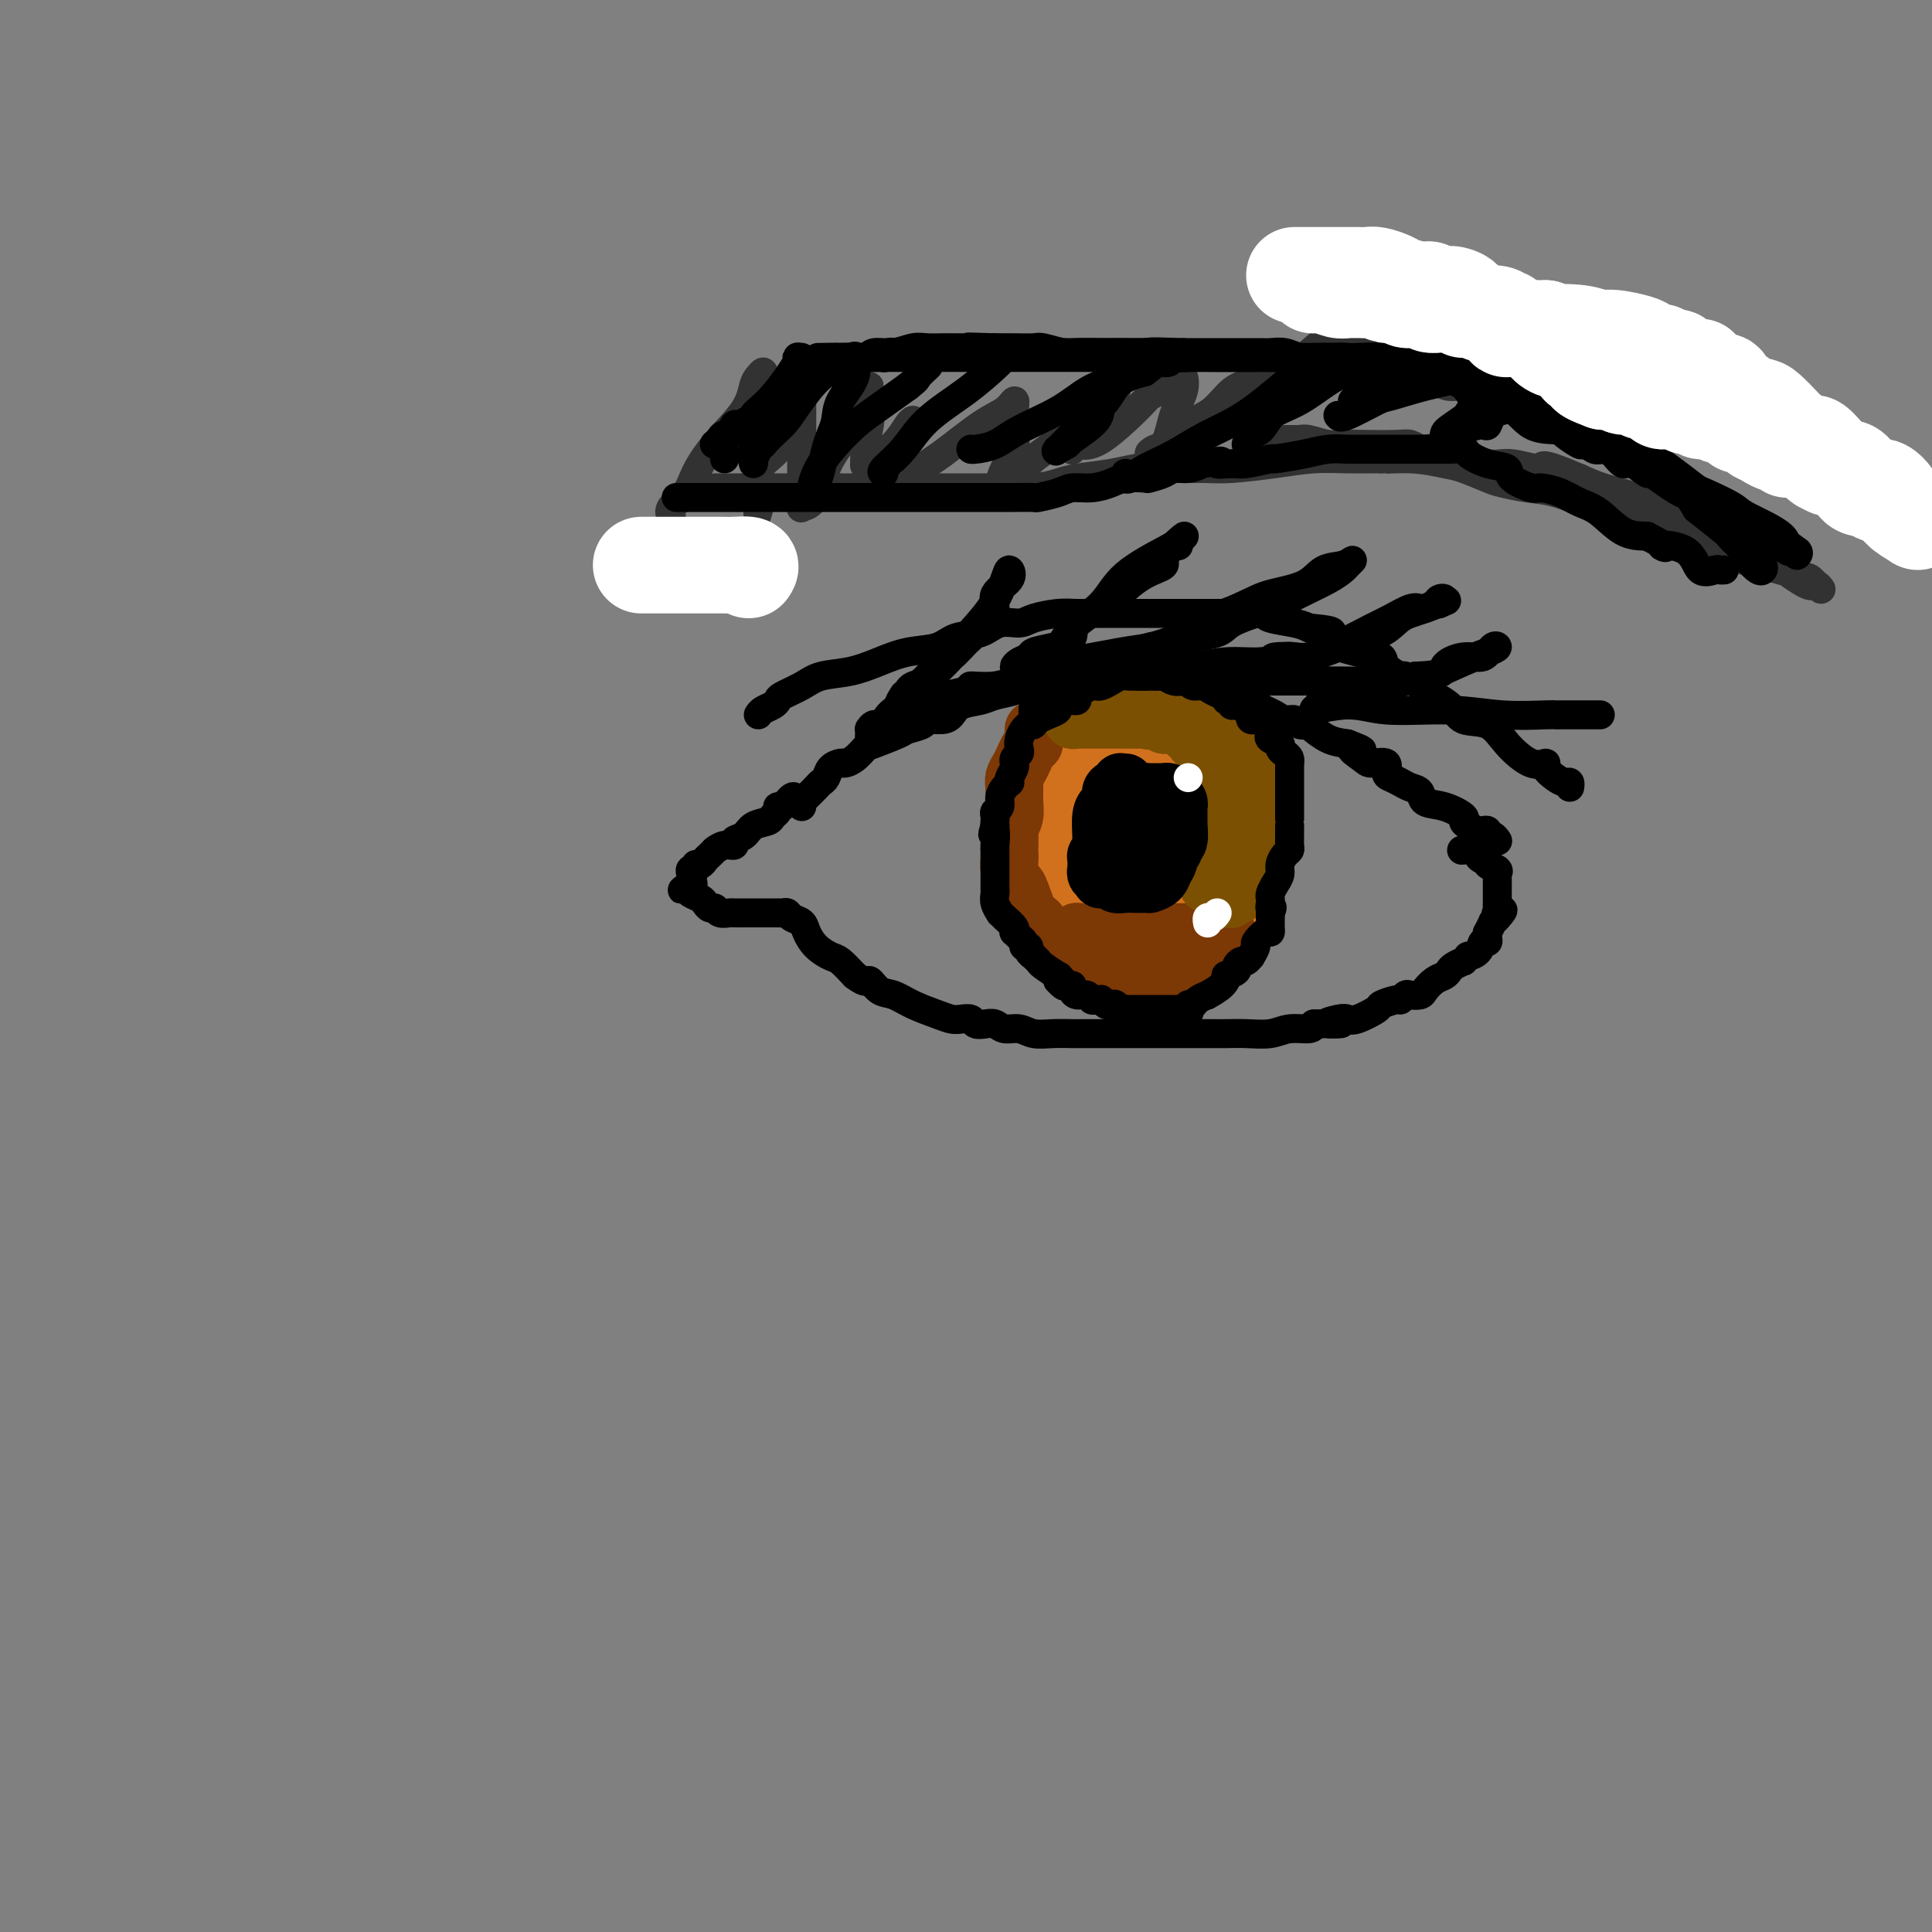 <svg viewBox='0 0 400 400' version='1.1' xmlns='http://www.w3.org/2000/svg' xmlns:xlink='http://www.w3.org/1999/xlink'><rect x="0" y="0" width="400" height="400" fill="#808080" stroke="none"/><g fill='none' stroke='#323232' stroke-width='6' stroke-linecap='round' stroke-linejoin='round'><path d='M139,107c-0.300,-0.591 -0.599,-1.181 0,-2c0.599,-0.819 2.097,-1.865 3,-3c0.903,-1.135 1.211,-2.359 2,-4c0.789,-1.641 2.057,-3.698 4,-6c1.943,-2.302 4.559,-4.849 6,-7c1.441,-2.151 1.707,-3.908 2,-5c0.293,-1.092 0.614,-1.520 1,-2c0.386,-0.480 0.836,-1.011 1,-1c0.164,0.011 0.040,0.565 0,1c-0.040,0.435 0.003,0.752 0,2c-0.003,1.248 -0.053,3.426 0,5c0.053,1.574 0.210,2.543 0,4c-0.210,1.457 -0.788,3.402 -1,5c-0.212,1.598 -0.057,2.849 0,4c0.057,1.151 0.015,2.201 0,3c-0.015,0.799 -0.004,1.348 0,2c0.004,0.652 0.001,1.406 0,2c-0.001,0.594 -0.000,1.027 0,1c0.000,-0.027 0.000,-0.513 0,-1'/><path d='M157,105c-0.165,3.691 -0.076,-1.082 0,-4c0.076,-2.918 0.140,-3.980 1,-5c0.860,-1.020 2.517,-1.997 3,-3c0.483,-1.003 -0.208,-2.030 0,-3c0.208,-0.970 1.313,-1.882 2,-3c0.687,-1.118 0.955,-2.441 1,-3c0.045,-0.559 -0.131,-0.354 0,-1c0.131,-0.646 0.571,-2.144 1,-3c0.429,-0.856 0.847,-1.069 1,-1c0.153,0.069 0.041,0.422 0,0c-0.041,-0.422 -0.011,-1.617 0,-2c0.011,-0.383 0.003,0.047 0,1c-0.003,0.953 -0.001,2.429 0,4c0.001,1.571 0.000,3.236 0,5c-0.000,1.764 -0.000,3.627 0,5c0.000,1.373 0.000,2.258 0,3c-0.000,0.742 -0.000,1.343 0,2c0.000,0.657 0.000,1.369 0,2c-0.000,0.631 -0.000,1.180 0,1c0.000,-0.180 0.000,-1.090 0,-2'/><path d='M166,98c0.000,2.822 0.000,-0.622 0,-2c0.000,-1.378 0.000,-0.689 0,0'/><path d='M166,103c0.047,0.839 0.094,1.679 0,2c-0.094,0.321 -0.328,0.124 0,0c0.328,-0.124 1.219,-0.177 2,-1c0.781,-0.823 1.453,-2.418 2,-4c0.547,-1.582 0.970,-3.151 2,-5c1.030,-1.849 2.668,-3.979 4,-6c1.332,-2.021 2.357,-3.933 3,-5c0.643,-1.067 0.905,-1.287 1,-2c0.095,-0.713 0.022,-1.917 0,-2c-0.022,-0.083 0.008,0.956 0,2c-0.008,1.044 -0.055,2.095 0,3c0.055,0.905 0.211,1.665 0,3c-0.211,1.335 -0.788,3.247 -1,4c-0.212,0.753 -0.057,0.348 0,1c0.057,0.652 0.017,2.359 0,3c-0.017,0.641 -0.012,0.214 0,0c0.012,-0.214 0.031,-0.215 0,0c-0.031,0.215 -0.113,0.646 1,0c1.113,-0.646 3.422,-2.369 5,-4c1.578,-1.631 2.425,-3.170 3,-4c0.575,-0.830 0.879,-0.951 1,-1c0.121,-0.049 0.061,-0.024 0,0'/><path d='M186,101c0.290,0.029 0.580,0.058 1,0c0.420,-0.058 0.972,-0.204 1,0c0.028,0.204 -0.466,0.757 0,0c0.466,-0.757 1.894,-2.824 3,-4c1.106,-1.176 1.890,-1.461 4,-3c2.110,-1.539 5.546,-4.333 8,-6c2.454,-1.667 3.927,-2.208 5,-3c1.073,-0.792 1.745,-1.836 2,-2c0.255,-0.164 0.093,0.551 0,2c-0.093,1.449 -0.115,3.631 0,5c0.115,1.369 0.368,1.923 0,3c-0.368,1.077 -1.358,2.677 -2,4c-0.642,1.323 -0.935,2.370 -1,3c-0.065,0.630 0.099,0.842 0,1c-0.099,0.158 -0.459,0.260 0,0c0.459,-0.260 1.739,-0.882 3,-2c1.261,-1.118 2.503,-2.733 4,-4c1.497,-1.267 3.249,-2.187 5,-4c1.751,-1.813 3.500,-4.518 5,-6c1.500,-1.482 2.750,-1.741 4,-2'/><path d='M228,83c3.254,-2.718 2.388,-1.512 2,-1c-0.388,0.512 -0.297,0.330 0,0c0.297,-0.330 0.799,-0.809 1,-1c0.201,-0.191 0.100,-0.096 0,0'/><path d='M222,93c-0.035,0.147 -0.070,0.295 0,0c0.070,-0.295 0.246,-1.031 1,-1c0.754,0.031 2.086,0.829 5,-1c2.914,-1.829 7.409,-6.286 9,-8c1.591,-1.714 0.276,-0.684 1,-1c0.724,-0.316 3.486,-1.977 5,-3c1.514,-1.023 1.781,-1.408 2,-1c0.219,0.408 0.391,1.608 0,3c-0.391,1.392 -1.345,2.975 -2,5c-0.655,2.025 -1.012,4.491 -2,6c-0.988,1.509 -2.607,2.061 -3,2c-0.393,-0.061 0.439,-0.734 1,-1c0.561,-0.266 0.851,-0.126 2,-1c1.149,-0.874 3.156,-2.764 5,-4c1.844,-1.236 3.524,-1.820 5,-3c1.476,-1.180 2.746,-2.955 4,-4c1.254,-1.045 2.491,-1.358 4,-2c1.509,-0.642 3.288,-1.612 4,-2c0.712,-0.388 0.356,-0.194 0,0'/><path d='M264,79c0.447,0.340 0.894,0.679 1,1c0.106,0.321 -0.129,0.622 0,1c0.129,0.378 0.623,0.833 1,1c0.377,0.167 0.637,0.045 1,0c0.363,-0.045 0.828,-0.012 1,0c0.172,0.012 0.049,0.003 0,0c-0.049,-0.003 -0.025,-0.002 0,0'/><path d='M259,83c0.026,0.044 0.053,0.089 0,0c-0.053,-0.089 -0.185,-0.311 0,-1c0.185,-0.689 0.686,-1.844 2,-3c1.314,-1.156 3.441,-2.314 5,-3c1.559,-0.686 2.551,-0.901 4,-2c1.449,-1.099 3.357,-3.081 5,-4c1.643,-0.919 3.023,-0.775 4,-1c0.977,-0.225 1.551,-0.818 2,-1c0.449,-0.182 0.771,0.047 1,0c0.229,-0.047 0.363,-0.371 1,0c0.637,0.371 1.778,1.437 3,2c1.222,0.563 2.527,0.623 4,1c1.473,0.377 3.115,1.070 5,2c1.885,0.930 4.012,2.098 6,3c1.988,0.902 3.838,1.537 5,2c1.162,0.463 1.637,0.754 3,1c1.363,0.246 3.616,0.446 6,1c2.384,0.554 4.900,1.462 7,2c2.100,0.538 3.784,0.705 6,1c2.216,0.295 4.965,0.718 7,1c2.035,0.282 3.356,0.422 4,1c0.644,0.578 0.613,1.594 1,2c0.387,0.406 1.194,0.203 2,0'/><path d='M342,87c9.618,3.177 3.663,1.618 1,1c-2.663,-0.618 -2.035,-0.297 -2,0c0.035,0.297 -0.524,0.568 -2,0c-1.476,-0.568 -3.868,-1.976 -6,-3c-2.132,-1.024 -4.003,-1.666 -6,-2c-1.997,-0.334 -4.119,-0.361 -6,-1c-1.881,-0.639 -3.520,-1.891 -5,-3c-1.480,-1.109 -2.799,-2.076 -4,-3c-1.201,-0.924 -2.283,-1.807 -3,-2c-0.717,-0.193 -1.067,0.302 -2,0c-0.933,-0.302 -2.448,-1.403 -3,-2c-0.552,-0.597 -0.139,-0.690 -1,-1c-0.861,-0.310 -2.995,-0.837 -4,-1c-1.005,-0.163 -0.880,0.037 -1,0c-0.120,-0.037 -0.486,-0.312 0,0c0.486,0.312 1.824,1.211 3,2c1.176,0.789 2.191,1.469 4,2c1.809,0.531 4.411,0.912 7,2c2.589,1.088 5.163,2.883 8,4c2.837,1.117 5.936,1.557 8,2c2.064,0.443 3.094,0.888 4,1c0.906,0.112 1.687,-0.111 2,0c0.313,0.111 0.156,0.555 0,1'/><path d='M334,84c5.065,2.147 0.228,0.515 -2,0c-2.228,-0.515 -1.846,0.087 -3,0c-1.154,-0.087 -3.845,-0.865 -6,-1c-2.155,-0.135 -3.773,0.371 -6,0c-2.227,-0.371 -5.061,-1.620 -7,-2c-1.939,-0.380 -2.982,0.108 -4,0c-1.018,-0.108 -2.009,-0.814 -3,-1c-0.991,-0.186 -1.981,0.146 -3,0c-1.019,-0.146 -2.067,-0.771 -3,-1c-0.933,-0.229 -1.753,-0.061 -2,0c-0.247,0.061 0.078,0.016 0,0c-0.078,-0.016 -0.559,-0.004 -1,0c-0.441,0.004 -0.840,0.001 -1,0c-0.160,-0.001 -0.080,-0.001 0,0'/><path d='M148,101c0.729,0.000 1.458,0.000 2,0c0.542,-0.000 0.897,-0.000 2,0c1.103,0.000 2.956,0.000 4,0c1.044,-0.000 1.281,-0.000 2,0c0.719,0.000 1.919,0.000 3,0c1.081,-0.000 2.041,-0.000 3,0c0.959,0.000 1.917,0.000 3,0c1.083,-0.000 2.291,-0.000 4,0c1.709,0.000 3.917,0.000 6,0c2.083,-0.000 4.040,-0.000 6,0c1.960,0.000 3.923,0.000 6,0c2.077,-0.000 4.268,-0.000 6,0c1.732,0.000 3.004,0.001 4,0c0.996,-0.001 1.715,-0.003 3,0c1.285,0.003 3.134,0.012 4,0c0.866,-0.012 0.747,-0.044 2,0c1.253,0.044 3.876,0.166 6,0c2.124,-0.166 3.748,-0.619 5,-1c1.252,-0.381 2.131,-0.691 4,-1c1.869,-0.309 4.729,-0.618 7,-1c2.271,-0.382 3.953,-0.837 5,-1c1.047,-0.163 1.460,-0.033 4,0c2.540,0.033 7.206,-0.030 10,0c2.794,0.030 3.716,0.152 6,0c2.284,-0.152 5.932,-0.576 9,-1c3.068,-0.424 5.558,-0.846 8,-1c2.442,-0.154 4.837,-0.041 7,0c2.163,0.041 4.095,0.011 5,0c0.905,-0.011 0.782,-0.003 1,0c0.218,0.003 0.777,0.001 1,0c0.223,-0.001 0.112,-0.000 0,0'/><path d='M286,95c11.450,-0.914 4.076,-0.200 2,0c-2.076,0.200 1.146,-0.115 4,0c2.854,0.115 5.340,0.661 7,1c1.660,0.339 2.496,0.470 4,1c1.504,0.530 3.678,1.457 5,2c1.322,0.543 1.793,0.702 3,1c1.207,0.298 3.149,0.735 5,1c1.851,0.265 3.612,0.358 6,1c2.388,0.642 5.402,1.833 8,3c2.598,1.167 4.780,2.310 7,3c2.220,0.690 4.477,0.929 7,2c2.523,1.071 5.311,2.975 8,4c2.689,1.025 5.277,1.170 9,2c3.723,0.830 8.579,2.346 11,3c2.421,0.654 2.407,0.448 3,1c0.593,0.552 1.794,1.862 2,2c0.206,0.138 -0.584,-0.896 -1,-1c-0.416,-0.104 -0.458,0.720 -2,0c-1.542,-0.720 -4.584,-2.986 -6,-4c-1.416,-1.014 -1.205,-0.775 -2,-1c-0.795,-0.225 -2.596,-0.914 -5,-2c-2.404,-1.086 -5.412,-2.570 -8,-4c-2.588,-1.430 -4.755,-2.806 -7,-4c-2.245,-1.194 -4.566,-2.206 -7,-3c-2.434,-0.794 -4.981,-1.370 -7,-2c-2.019,-0.630 -3.509,-1.315 -5,-2'/><path d='M327,99c-9.236,-3.941 -7.324,-2.295 -8,-2c-0.676,0.295 -3.938,-0.762 -6,-1c-2.062,-0.238 -2.924,0.342 -5,0c-2.076,-0.342 -5.367,-1.607 -7,-2c-1.633,-0.393 -1.607,0.087 -2,0c-0.393,-0.087 -1.206,-0.741 -2,-1c-0.794,-0.259 -1.568,-0.122 -2,0c-0.432,0.122 -0.523,0.229 -1,0c-0.477,-0.229 -1.341,-0.792 -2,-1c-0.659,-0.208 -1.114,-0.059 -3,0c-1.886,0.059 -5.202,0.030 -7,0c-1.798,-0.030 -2.077,-0.061 -3,0c-0.923,0.061 -2.491,0.212 -4,0c-1.509,-0.212 -2.958,-0.789 -4,-1c-1.042,-0.211 -1.676,-0.057 -2,0c-0.324,0.057 -0.336,0.015 -1,0c-0.664,-0.015 -1.979,-0.004 -3,0c-1.021,0.004 -1.748,0.001 -2,0c-0.252,-0.001 -0.029,-0.000 0,0c0.029,0.000 -0.137,0.000 -1,0c-0.863,-0.000 -2.425,-0.000 -3,0c-0.575,0.000 -0.164,0.000 0,0c0.164,-0.000 0.082,-0.000 0,0'/></g>
<g fill='none' stroke='#000000' stroke-width='6' stroke-linecap='round' stroke-linejoin='round'><path d='M150,95c-0.002,-0.282 -0.003,-0.564 0,-1c0.003,-0.436 0.011,-1.025 0,-1c-0.011,0.025 -0.040,0.665 1,0c1.040,-0.665 3.150,-2.633 4,-4c0.850,-1.367 0.442,-2.133 1,-3c0.558,-0.867 2.084,-1.837 4,-4c1.916,-2.163 4.223,-5.520 5,-7c0.777,-1.480 0.025,-1.084 0,-1c-0.025,0.084 0.678,-0.145 1,0c0.322,0.145 0.261,0.664 0,1c-0.261,0.336 -0.724,0.488 -1,1c-0.276,0.512 -0.365,1.383 -1,3c-0.635,1.617 -1.816,3.979 -3,6c-1.184,2.021 -2.369,3.701 -3,5c-0.631,1.299 -0.706,2.216 -1,3c-0.294,0.784 -0.805,1.434 -1,2c-0.195,0.566 -0.073,1.049 0,1c0.073,-0.049 0.097,-0.628 0,-1c-0.097,-0.372 -0.313,-0.535 0,-1c0.313,-0.465 1.157,-1.233 2,-2'/><path d='M158,92c1.099,-1.373 2.847,-2.807 4,-4c1.153,-1.193 1.710,-2.147 3,-4c1.290,-1.853 3.311,-4.604 5,-6c1.689,-1.396 3.044,-1.435 4,-2c0.956,-0.565 1.514,-1.656 2,-2c0.486,-0.344 0.902,0.060 1,0c0.098,-0.060 -0.120,-0.585 0,0c0.120,0.585 0.579,2.280 0,4c-0.579,1.720 -2.197,3.464 -3,5c-0.803,1.536 -0.792,2.863 -1,4c-0.208,1.137 -0.634,2.084 -1,3c-0.366,0.916 -0.673,1.801 -1,3c-0.327,1.199 -0.676,2.713 -1,4c-0.324,1.287 -0.623,2.348 -1,3c-0.377,0.652 -0.831,0.894 -1,1c-0.169,0.106 -0.055,0.075 0,0c0.055,-0.075 0.049,-0.196 0,0c-0.049,0.196 -0.140,0.707 0,0c0.140,-0.707 0.512,-2.633 2,-5c1.488,-2.367 4.093,-5.176 6,-7c1.907,-1.824 3.116,-2.664 5,-4c1.884,-1.336 4.442,-3.168 7,-5'/><path d='M188,80c2.188,-1.724 1.659,-1.534 2,-2c0.341,-0.466 1.553,-1.587 2,-2c0.447,-0.413 0.128,-0.118 0,0c-0.128,0.118 -0.064,0.059 0,0'/><path d='M183,98c-0.354,-0.113 -0.707,-0.227 0,-1c0.707,-0.773 2.476,-2.206 4,-4c1.524,-1.794 2.804,-3.948 5,-6c2.196,-2.052 5.307,-4.000 8,-6c2.693,-2.000 4.969,-4.052 6,-5c1.031,-0.948 0.816,-0.794 1,-1c0.184,-0.206 0.767,-0.773 1,-1c0.233,-0.227 0.117,-0.113 0,0'/><path d='M201,93c0.067,0.047 0.134,0.094 1,0c0.866,-0.094 2.530,-0.329 4,-1c1.470,-0.671 2.747,-1.777 5,-3c2.253,-1.223 5.481,-2.562 8,-4c2.519,-1.438 4.327,-2.976 6,-4c1.673,-1.024 3.210,-1.535 4,-2c0.790,-0.465 0.834,-0.885 1,-1c0.166,-0.115 0.453,0.073 0,1c-0.453,0.927 -1.646,2.592 -2,4c-0.354,1.408 0.130,2.558 -1,4c-1.130,1.442 -3.876,3.175 -5,4c-1.124,0.825 -0.627,0.742 -1,1c-0.373,0.258 -1.618,0.856 -2,1c-0.382,0.144 0.097,-0.167 0,0c-0.097,0.167 -0.772,0.813 0,0c0.772,-0.813 2.990,-3.084 5,-5c2.010,-1.916 3.810,-3.477 5,-5c1.190,-1.523 1.768,-3.006 3,-4c1.232,-0.994 3.116,-1.497 5,-2'/><path d='M237,77c3.631,-2.929 3.708,-2.250 4,-2c0.292,0.250 0.798,0.071 1,0c0.202,-0.071 0.101,-0.036 0,0'/><path d='M233,98c-0.060,0.379 -0.119,0.759 0,1c0.119,0.241 0.417,0.345 1,0c0.583,-0.345 1.453,-1.138 3,-2c1.547,-0.862 3.773,-1.794 6,-3c2.227,-1.206 4.455,-2.686 7,-4c2.545,-1.314 5.406,-2.462 9,-5c3.594,-2.538 7.921,-6.466 10,-8c2.079,-1.534 1.910,-0.673 2,0c0.090,0.673 0.438,1.159 0,2c-0.438,0.841 -1.662,2.038 -3,3c-1.338,0.962 -2.788,1.690 -4,3c-1.212,1.310 -2.185,3.203 -3,4c-0.815,0.797 -1.473,0.497 -2,1c-0.527,0.503 -0.925,1.810 -1,2c-0.075,0.190 0.171,-0.736 1,-2c0.829,-1.264 2.241,-2.864 4,-4c1.759,-1.136 3.863,-1.807 6,-3c2.137,-1.193 4.305,-2.907 6,-4c1.695,-1.093 2.918,-1.563 4,-2c1.082,-0.437 2.023,-0.839 3,-1c0.977,-0.161 1.988,-0.080 3,0'/><path d='M285,76c3.420,-1.397 0.969,0.109 0,1c-0.969,0.891 -0.456,1.167 -1,2c-0.544,0.833 -2.147,2.224 -3,3c-0.853,0.776 -0.958,0.936 -1,1c-0.042,0.064 -0.021,0.032 0,0'/><path d='M277,86c0.215,0.322 0.429,0.645 2,0c1.571,-0.645 4.498,-2.257 6,-3c1.502,-0.743 1.579,-0.615 3,-1c1.421,-0.385 4.188,-1.281 7,-2c2.812,-0.719 5.670,-1.261 8,-2c2.330,-0.739 4.131,-1.677 5,-2c0.869,-0.323 0.805,-0.032 1,0c0.195,0.032 0.650,-0.194 1,0c0.350,0.194 0.595,0.808 0,2c-0.595,1.192 -2.030,2.962 -3,4c-0.970,1.038 -1.476,1.343 -2,2c-0.524,0.657 -1.067,1.665 -2,3c-0.933,1.335 -2.256,2.998 -3,4c-0.744,1.002 -0.909,1.345 -1,1c-0.091,-0.345 -0.106,-1.377 0,-2c0.106,-0.623 0.334,-0.838 2,-2c1.666,-1.162 4.770,-3.273 7,-5c2.230,-1.727 3.588,-3.071 5,-4c1.412,-0.929 2.880,-1.442 4,-2c1.120,-0.558 1.891,-1.159 2,-1c0.109,0.159 -0.446,1.080 -1,2'/><path d='M318,78c2.817,-1.987 0.858,-0.455 -1,1c-1.858,1.455 -3.616,2.834 -5,4c-1.384,1.166 -2.393,2.118 -3,3c-0.607,0.882 -0.813,1.694 -1,2c-0.187,0.306 -0.356,0.107 -1,0c-0.644,-0.107 -1.764,-0.123 -2,0c-0.236,0.123 0.412,0.383 1,0c0.588,-0.383 1.118,-1.409 2,-2c0.882,-0.591 2.117,-0.747 3,-1c0.883,-0.253 1.413,-0.604 2,-1c0.587,-0.396 1.229,-0.838 2,-1c0.771,-0.162 1.669,-0.044 2,0c0.331,0.044 0.095,0.012 0,0c-0.095,-0.012 -0.047,-0.006 0,0'/><path d='M317,85c0.060,0.421 0.120,0.842 0,1c-0.120,0.158 -0.421,0.054 0,0c0.421,-0.054 1.563,-0.058 2,0c0.437,0.058 0.170,0.176 1,0c0.830,-0.176 2.757,-0.648 4,-1c1.243,-0.352 1.800,-0.584 2,-1c0.200,-0.416 0.041,-1.014 0,-1c-0.041,0.014 0.035,0.642 0,1c-0.035,0.358 -0.181,0.448 0,1c0.181,0.552 0.690,1.567 1,2c0.310,0.433 0.423,0.286 1,1c0.577,0.714 1.619,2.290 2,3c0.381,0.710 0.102,0.554 1,1c0.898,0.446 2.973,1.495 4,2c1.027,0.505 1.006,0.466 2,1c0.994,0.534 3.001,1.641 5,3c1.999,1.359 3.989,2.970 6,4c2.011,1.030 4.045,1.481 7,3c2.955,1.519 6.833,4.108 9,5c2.167,0.892 2.622,0.086 3,0c0.378,-0.086 0.679,0.547 1,1c0.321,0.453 0.660,0.727 1,1'/><path d='M369,112c6.136,3.723 1.976,2.530 1,2c-0.976,-0.530 1.234,-0.399 2,0c0.766,0.399 0.090,1.064 0,1c-0.090,-0.064 0.406,-0.856 0,-1c-0.406,-0.144 -1.715,0.361 -2,0c-0.285,-0.361 0.455,-1.587 -1,-3c-1.455,-1.413 -5.105,-3.014 -7,-4c-1.895,-0.986 -2.034,-1.358 -3,-2c-0.966,-0.642 -2.758,-1.554 -6,-3c-3.242,-1.446 -7.932,-3.427 -10,-4c-2.068,-0.573 -1.513,0.263 -2,0c-0.487,-0.263 -2.017,-1.624 -3,-2c-0.983,-0.376 -1.418,0.232 -2,0c-0.582,-0.232 -1.310,-1.304 -2,-2c-0.690,-0.696 -1.341,-1.016 -2,-1c-0.659,0.016 -1.327,0.369 -2,0c-0.673,-0.369 -1.350,-1.461 -2,-2c-0.650,-0.539 -1.273,-0.525 -2,-1c-0.727,-0.475 -1.557,-1.438 -2,-2c-0.443,-0.562 -0.500,-0.724 -1,-1c-0.500,-0.276 -1.444,-0.666 -2,-1c-0.556,-0.334 -0.725,-0.614 -1,-1c-0.275,-0.386 -0.657,-0.880 -1,-1c-0.343,-0.120 -0.649,0.133 -2,0c-1.351,-0.133 -3.748,-0.651 -5,-1c-1.252,-0.349 -1.358,-0.528 -2,-1c-0.642,-0.472 -1.821,-1.236 -3,-2'/><path d='M307,80c-10.654,-5.200 -4.788,-1.200 -3,0c1.788,1.200 -0.502,-0.399 -2,-1c-1.498,-0.601 -2.202,-0.203 -3,0c-0.798,0.203 -1.688,0.212 -3,0c-1.312,-0.212 -3.047,-0.644 -4,-1c-0.953,-0.356 -1.124,-0.635 -2,-1c-0.876,-0.365 -2.456,-0.815 -4,-1c-1.544,-0.185 -3.050,-0.106 -4,0c-0.950,0.106 -1.342,0.239 -2,0c-0.658,-0.239 -1.582,-0.849 -3,-1c-1.418,-0.151 -3.331,0.156 -5,0c-1.669,-0.156 -3.093,-0.774 -4,-1c-0.907,-0.226 -1.296,-0.061 -2,0c-0.704,0.061 -1.723,0.016 -3,0c-1.277,-0.016 -2.810,-0.003 -4,0c-1.190,0.003 -2.035,-0.003 -3,0c-0.965,0.003 -2.049,0.015 -4,0c-1.951,-0.015 -4.770,-0.057 -6,0c-1.230,0.057 -0.872,0.211 -2,0c-1.128,-0.211 -3.741,-0.789 -5,-1c-1.259,-0.211 -1.163,-0.057 -2,0c-0.837,0.057 -2.606,0.016 -4,0c-1.394,-0.016 -2.412,-0.008 -3,0c-0.588,0.008 -0.747,0.016 -2,0c-1.253,-0.016 -3.602,-0.057 -5,0c-1.398,0.057 -1.847,0.211 -3,0c-1.153,-0.211 -3.010,-0.789 -4,-1c-0.990,-0.211 -1.113,-0.057 -2,0c-0.887,0.057 -2.539,0.016 -4,0c-1.461,-0.016 -2.730,-0.008 -4,0'/><path d='M206,72c-9.927,-0.309 -3.744,-0.083 -2,0c1.744,0.083 -0.949,0.022 -2,0c-1.051,-0.022 -0.459,-0.006 -1,0c-0.541,0.006 -2.216,0.000 -3,0c-0.784,-0.000 -0.677,0.004 -1,0c-0.323,-0.004 -1.078,-0.016 -2,0c-0.922,0.016 -2.012,0.061 -3,0c-0.988,-0.061 -1.873,-0.226 -3,0c-1.127,0.226 -2.497,0.845 -4,1c-1.503,0.155 -3.138,-0.155 -4,0c-0.862,0.155 -0.949,0.774 -2,1c-1.051,0.226 -3.064,0.061 -4,0c-0.936,-0.061 -0.795,-0.016 -1,0c-0.205,0.016 -0.755,0.004 -1,0c-0.245,-0.004 -0.186,-0.001 1,0c1.186,0.001 3.500,0.000 5,0c1.500,-0.000 2.186,-0.000 4,0c1.814,0.000 4.756,0.000 8,0c3.244,-0.000 6.790,-0.000 10,0c3.210,0.000 6.084,0.000 9,0c2.916,-0.000 5.874,-0.000 8,0c2.126,0.000 3.418,0.000 5,0c1.582,-0.000 3.452,-0.000 5,0c1.548,0.000 2.774,0.000 4,0'/><path d='M232,74c9.178,-0.000 3.624,-0.000 3,0c-0.624,0.000 3.682,0.000 7,0c3.318,-0.000 5.648,-0.000 8,0c2.352,0.000 4.724,0.000 7,0c2.276,-0.000 4.454,-0.000 6,0c1.546,0.000 2.460,0.000 3,0c0.540,-0.000 0.708,-0.001 1,0c0.292,0.001 0.710,0.003 1,0c0.290,-0.003 0.452,-0.011 2,0c1.548,0.011 4.481,0.042 6,0c1.519,-0.042 1.625,-0.156 3,0c1.375,0.156 4.018,0.581 6,1c1.982,0.419 3.302,0.833 5,1c1.698,0.167 3.775,0.088 5,0c1.225,-0.088 1.599,-0.184 2,0c0.401,0.184 0.830,0.648 1,1c0.170,0.352 0.080,0.592 1,1c0.920,0.408 2.849,0.985 4,2c1.151,1.015 1.525,2.470 3,3c1.475,0.530 4.052,0.136 6,1c1.948,0.864 3.266,2.987 5,4c1.734,1.013 3.885,0.917 5,1c1.115,0.083 1.195,0.346 2,1c0.805,0.654 2.336,1.699 3,2c0.664,0.301 0.461,-0.141 1,0c0.539,0.141 1.821,0.864 3,1c1.179,0.136 2.254,-0.314 3,0c0.746,0.314 1.162,1.392 2,2c0.838,0.608 2.096,0.745 3,1c0.904,0.255 1.452,0.627 2,1'/><path d='M341,97c7.350,3.296 2.725,1.037 2,1c-0.725,-0.037 2.451,2.148 4,3c1.549,0.852 1.471,0.370 2,1c0.529,0.630 1.665,2.372 2,3c0.335,0.628 -0.131,0.142 1,1c1.131,0.858 3.860,3.058 5,4c1.140,0.942 0.690,0.624 1,1c0.310,0.376 1.379,1.446 2,2c0.621,0.554 0.794,0.591 1,1c0.206,0.409 0.444,1.188 1,2c0.556,0.812 1.428,1.657 2,2c0.572,0.343 0.842,0.185 1,0c0.158,-0.185 0.203,-0.397 0,-1c-0.203,-0.603 -0.654,-1.597 -1,-2c-0.346,-0.403 -0.586,-0.216 -1,-1c-0.414,-0.784 -1.003,-2.539 -2,-4c-0.997,-1.461 -2.403,-2.628 -4,-4c-1.597,-1.372 -3.387,-2.948 -6,-5c-2.613,-2.052 -6.050,-4.581 -8,-6c-1.950,-1.419 -2.412,-1.728 -3,-2c-0.588,-0.272 -1.302,-0.506 -2,-1c-0.698,-0.494 -1.380,-1.248 -2,-2c-0.620,-0.752 -1.177,-1.500 -2,-2c-0.823,-0.500 -1.911,-0.750 -3,-1'/><path d='M331,87c-4.665,-3.588 -3.327,-3.056 -4,-3c-0.673,0.056 -3.355,-0.362 -5,-1c-1.645,-0.638 -2.251,-1.495 -3,-2c-0.749,-0.505 -1.639,-0.657 -3,-1c-1.361,-0.343 -3.192,-0.876 -4,-1c-0.808,-0.124 -0.593,0.160 -1,0c-0.407,-0.160 -1.436,-0.765 -2,-1c-0.564,-0.235 -0.663,-0.101 -1,0c-0.337,0.101 -0.913,0.171 -2,0c-1.087,-0.171 -2.686,-0.581 -3,-1c-0.314,-0.419 0.656,-0.848 0,-1c-0.656,-0.152 -2.937,-0.027 -4,0c-1.063,0.027 -0.906,-0.044 -1,0c-0.094,0.044 -0.439,0.204 -1,0c-0.561,-0.204 -1.340,-0.773 -2,-1c-0.660,-0.227 -1.203,-0.113 -2,0c-0.797,0.113 -1.848,0.226 -3,0c-1.152,-0.226 -2.405,-0.792 -4,-1c-1.595,-0.208 -3.532,-0.060 -5,0c-1.468,0.060 -2.466,0.030 -4,0c-1.534,-0.030 -3.605,-0.061 -5,0c-1.395,0.061 -2.115,0.212 -3,0c-0.885,-0.212 -1.936,-0.789 -3,-1c-1.064,-0.211 -2.142,-0.057 -3,0c-0.858,0.057 -1.496,0.015 -2,0c-0.504,-0.015 -0.875,-0.004 -2,0c-1.125,0.004 -3.002,0.001 -4,0c-0.998,-0.001 -1.115,-0.000 -2,0c-0.885,0.000 -2.539,0.000 -4,0c-1.461,-0.000 -2.731,-0.000 -4,0'/><path d='M245,73c-8.997,-0.309 -6.490,-0.083 -6,0c0.490,0.083 -1.037,0.022 -2,0c-0.963,-0.022 -1.360,-0.006 -2,0c-0.640,0.006 -1.522,0.002 -2,0c-0.478,-0.002 -0.554,-0.000 -1,0c-0.446,0.000 -1.264,0.000 -2,0c-0.736,-0.000 -1.390,-0.000 -3,0c-1.610,0.000 -4.176,0.000 -6,0c-1.824,-0.000 -2.905,-0.000 -4,0c-1.095,0.000 -2.203,0.000 -3,0c-0.797,-0.000 -1.281,-0.000 -2,0c-0.719,0.000 -1.671,0.000 -2,0c-0.329,-0.000 -0.035,-0.000 0,0c0.035,0.000 -0.189,0.000 -1,0c-0.811,-0.000 -2.209,-0.000 -3,0c-0.791,0.000 -0.974,0.000 -2,0c-1.026,-0.000 -2.894,-0.000 -4,0c-1.106,0.000 -1.448,0.000 -3,0c-1.552,-0.000 -4.313,-0.001 -6,0c-1.687,0.001 -2.299,0.004 -3,0c-0.701,-0.004 -1.493,-0.015 -2,0c-0.507,0.015 -0.731,0.057 -1,0c-0.269,-0.057 -0.583,-0.211 -1,0c-0.417,0.211 -0.937,0.789 -1,1c-0.063,0.211 0.331,0.057 0,0c-0.331,-0.057 -1.387,-0.015 -2,0c-0.613,0.015 -0.783,0.004 -1,0c-0.217,-0.004 -0.482,-0.001 -1,0c-0.518,0.001 -1.291,0.000 -2,0c-0.709,-0.000 -1.355,-0.000 -2,0'/><path d='M175,74c-10.930,0.111 -3.257,-0.111 -1,0c2.257,0.111 -0.904,0.554 -2,1c-1.096,0.446 -0.129,0.893 0,1c0.129,0.107 -0.580,-0.127 -1,0c-0.420,0.127 -0.550,0.615 -1,1c-0.450,0.385 -1.219,0.668 -2,1c-0.781,0.332 -1.573,0.714 -2,1c-0.427,0.286 -0.490,0.477 -1,1c-0.510,0.523 -1.466,1.379 -2,2c-0.534,0.621 -0.644,1.006 -1,1c-0.356,-0.006 -0.956,-0.404 -2,0c-1.044,0.404 -2.530,1.610 -3,2c-0.470,0.390 0.078,-0.035 0,0c-0.078,0.035 -0.780,0.529 -1,1c-0.220,0.471 0.043,0.919 0,1c-0.043,0.081 -0.392,-0.203 -1,0c-0.608,0.203 -1.473,0.894 -2,1c-0.527,0.106 -0.715,-0.374 -1,0c-0.285,0.374 -0.669,1.603 -1,2c-0.331,0.397 -0.611,-0.037 -1,0c-0.389,0.037 -0.889,0.546 -1,1c-0.111,0.454 0.166,0.854 0,1c-0.166,0.146 -0.775,0.039 -1,0c-0.225,-0.039 -0.064,-0.011 0,0c0.064,0.011 0.032,0.006 0,0'/><path d='M140,103c0.484,-0.000 0.969,-0.000 1,0c0.031,0.000 -0.390,0.000 1,0c1.390,-0.000 4.592,-0.000 6,0c1.408,0.000 1.021,0.000 2,0c0.979,-0.000 3.325,-0.000 5,0c1.675,0.000 2.678,0.000 4,0c1.322,-0.000 2.963,-0.000 4,0c1.037,0.000 1.469,0.000 2,0c0.531,-0.000 1.162,-0.000 2,0c0.838,0.000 1.882,0.000 3,0c1.118,-0.000 2.309,-0.000 4,0c1.691,0.000 3.882,0.000 6,0c2.118,-0.000 4.162,-0.000 7,0c2.838,0.000 6.470,0.001 10,0c3.530,-0.001 6.959,-0.003 9,0c2.041,0.003 2.695,0.011 4,0c1.305,-0.011 3.261,-0.041 4,0c0.739,0.041 0.260,0.152 1,0c0.740,-0.152 2.699,-0.566 4,-1c1.301,-0.434 1.943,-0.887 3,-1c1.057,-0.113 2.529,0.114 4,0c1.471,-0.114 2.940,-0.569 4,-1c1.060,-0.431 1.711,-0.837 3,-1c1.289,-0.163 3.216,-0.081 4,0c0.784,0.081 0.426,0.163 1,0c0.574,-0.163 2.082,-0.569 3,-1c0.918,-0.431 1.247,-0.885 2,-1c0.753,-0.115 1.929,0.110 3,0c1.071,-0.110 2.035,-0.555 3,-1'/><path d='M249,96c5.939,-1.078 3.285,-0.274 3,0c-0.285,0.274 1.799,0.018 3,0c1.201,-0.018 1.521,0.202 3,0c1.479,-0.202 4.118,-0.825 5,-1c0.882,-0.175 0.008,0.097 1,0c0.992,-0.097 3.851,-0.562 6,-1c2.149,-0.438 3.588,-0.849 5,-1c1.412,-0.151 2.796,-0.040 4,0c1.204,0.040 2.226,0.011 3,0c0.774,-0.011 1.298,-0.003 2,0c0.702,0.003 1.581,0.001 2,0c0.419,-0.001 0.378,-0.000 1,0c0.622,0.000 1.908,0.000 3,0c1.092,-0.000 1.991,-0.000 3,0c1.009,0.000 2.128,0.000 3,0c0.872,-0.000 1.499,-0.001 2,0c0.501,0.001 0.877,0.002 1,0c0.123,-0.002 -0.009,-0.008 0,0c0.009,0.008 0.157,0.029 1,0c0.843,-0.029 2.380,-0.107 3,0c0.620,0.107 0.324,0.401 1,1c0.676,0.599 2.325,1.505 4,2c1.675,0.495 3.375,0.580 4,1c0.625,0.420 0.176,1.177 1,2c0.824,0.823 2.922,1.713 4,2c1.078,0.287 1.137,-0.028 2,0c0.863,0.028 2.530,0.400 4,1c1.470,0.600 2.745,1.429 4,2c1.255,0.571 2.492,0.885 4,2c1.508,1.115 3.288,3.033 5,4c1.712,0.967 3.356,0.984 5,1'/><path d='M341,111c6.291,3.242 3.019,2.347 3,2c-0.019,-0.347 3.214,-0.145 5,1c1.786,1.145 2.125,3.235 3,4c0.875,0.765 2.286,0.205 3,0c0.714,-0.205 0.731,-0.055 1,0c0.269,0.055 0.791,0.016 1,0c0.209,-0.016 0.104,-0.008 0,0'/></g>
<g fill='none' stroke='#FFFFFF' stroke-width='20' stroke-linecap='round' stroke-linejoin='round'><path d='M268,57c1.271,-0.000 2.542,-0.000 3,0c0.458,0.000 0.103,0.000 1,0c0.897,-0.000 3.048,-0.000 4,0c0.952,0.000 0.706,0.000 1,0c0.294,-0.000 1.127,-0.001 2,0c0.873,0.001 1.785,0.003 2,0c0.215,-0.003 -0.268,-0.012 0,0c0.268,0.012 1.286,0.046 2,0c0.714,-0.046 1.122,-0.171 2,0c0.878,0.171 2.224,0.638 3,1c0.776,0.362 0.982,0.619 2,1c1.018,0.381 2.850,0.887 4,1c1.150,0.113 1.620,-0.167 2,0c0.380,0.167 0.671,0.780 1,1c0.329,0.220 0.698,0.047 1,0c0.302,-0.047 0.538,0.033 1,0c0.462,-0.033 1.150,-0.178 2,0c0.850,0.178 1.863,0.679 2,1c0.137,0.321 -0.601,0.463 0,1c0.601,0.537 2.540,1.468 4,2c1.460,0.532 2.442,0.664 3,1c0.558,0.336 0.692,0.875 1,1c0.308,0.125 0.788,-0.163 1,0c0.212,0.163 0.155,0.776 0,1c-0.155,0.224 -0.407,0.060 0,0c0.407,-0.060 1.474,-0.016 2,0c0.526,0.016 0.512,0.004 1,0c0.488,-0.004 1.477,-0.001 2,0c0.523,0.001 0.578,0.000 1,0c0.422,-0.000 1.211,-0.000 2,0'/><path d='M320,68c5.157,1.791 2.051,1.267 2,1c-0.051,-0.267 2.955,-0.279 5,0c2.045,0.279 3.129,0.849 4,1c0.871,0.151 1.530,-0.118 3,0c1.470,0.118 3.750,0.624 5,1c1.250,0.376 1.470,0.622 2,1c0.530,0.378 1.369,0.889 2,1c0.631,0.111 1.055,-0.177 1,0c-0.055,0.177 -0.589,0.817 0,1c0.589,0.183 2.300,-0.093 3,0c0.700,0.093 0.388,0.555 1,1c0.612,0.445 2.147,0.874 3,1c0.853,0.126 1.025,-0.051 1,0c-0.025,0.051 -0.248,0.328 0,1c0.248,0.672 0.968,1.738 2,2c1.032,0.262 2.378,-0.280 3,0c0.622,0.280 0.521,1.382 1,2c0.479,0.618 1.537,0.751 2,1c0.463,0.249 0.331,0.613 1,1c0.669,0.387 2.141,0.795 3,1c0.859,0.205 1.106,0.205 2,1c0.894,0.795 2.434,2.385 3,3c0.566,0.615 0.158,0.255 1,1c0.842,0.745 2.935,2.597 4,3c1.065,0.403 1.103,-0.641 2,0c0.897,0.641 2.653,2.969 4,4c1.347,1.031 2.286,0.765 3,1c0.714,0.235 1.202,0.970 2,2c0.798,1.030 1.907,2.354 3,3c1.093,0.646 2.169,0.613 3,1c0.831,0.387 1.415,1.193 2,2'/><path d='M393,105c5.694,4.208 1.929,1.727 1,1c-0.929,-0.727 0.978,0.298 2,1c1.022,0.702 1.160,1.079 1,1c-0.160,-0.079 -0.619,-0.615 -1,-1c-0.381,-0.385 -0.683,-0.618 -1,-1c-0.317,-0.382 -0.650,-0.912 -1,-1c-0.350,-0.088 -0.717,0.265 -1,0c-0.283,-0.265 -0.483,-1.148 -1,-2c-0.517,-0.852 -1.351,-1.672 -2,-2c-0.649,-0.328 -1.114,-0.164 -2,0c-0.886,0.164 -2.192,0.327 -3,0c-0.808,-0.327 -1.117,-1.146 -2,-2c-0.883,-0.854 -2.341,-1.745 -3,-2c-0.659,-0.255 -0.519,0.125 -1,0c-0.481,-0.125 -1.584,-0.754 -2,-1c-0.416,-0.246 -0.146,-0.108 0,0c0.146,0.108 0.168,0.188 0,0c-0.168,-0.188 -0.528,-0.642 -1,-1c-0.472,-0.358 -1.058,-0.618 -2,-1c-0.942,-0.382 -2.240,-0.886 -3,-1c-0.760,-0.114 -0.982,0.163 -1,0c-0.018,-0.163 0.166,-0.765 0,-1c-0.166,-0.235 -0.684,-0.104 -1,0c-0.316,0.104 -0.431,0.182 -1,0c-0.569,-0.182 -1.591,-0.623 -2,-1c-0.409,-0.377 -0.204,-0.688 0,-1'/><path d='M366,90c-4.814,-2.642 -1.851,-0.746 -1,0c0.851,0.746 -0.412,0.343 -1,0c-0.588,-0.343 -0.501,-0.627 -1,-1c-0.499,-0.373 -1.586,-0.835 -2,-1c-0.414,-0.165 -0.157,-0.034 0,0c0.157,0.034 0.214,-0.030 0,0c-0.214,0.030 -0.700,0.153 -1,0c-0.300,-0.153 -0.413,-0.580 -1,-1c-0.587,-0.420 -1.649,-0.831 -2,-1c-0.351,-0.169 0.008,-0.097 0,0c-0.008,0.097 -0.383,0.218 -1,0c-0.617,-0.218 -1.475,-0.777 -2,-1c-0.525,-0.223 -0.718,-0.111 -1,0c-0.282,0.111 -0.654,0.222 -1,0c-0.346,-0.222 -0.666,-0.777 -1,-1c-0.334,-0.223 -0.684,-0.112 -1,0c-0.316,0.112 -0.599,0.227 -1,0c-0.401,-0.227 -0.918,-0.796 -1,-1c-0.082,-0.204 0.273,-0.045 0,0c-0.273,0.045 -1.173,-0.025 -2,0c-0.827,0.025 -1.581,0.146 -2,0c-0.419,-0.146 -0.502,-0.560 -1,-1c-0.498,-0.440 -1.410,-0.906 -2,-1c-0.590,-0.094 -0.858,0.185 -1,0c-0.142,-0.185 -0.156,-0.834 -1,-1c-0.844,-0.166 -2.516,0.152 -3,0c-0.484,-0.152 0.221,-0.773 0,-1c-0.221,-0.227 -1.367,-0.061 -2,0c-0.633,0.061 -0.752,0.017 -1,0c-0.248,-0.017 -0.624,-0.009 -1,0'/><path d='M332,79c-5.682,-2.086 -2.886,-1.802 -2,-2c0.886,-0.198 -0.136,-0.878 -1,-1c-0.864,-0.122 -1.569,0.314 -2,0c-0.431,-0.314 -0.588,-1.379 -1,-2c-0.412,-0.621 -1.080,-0.797 -2,-1c-0.920,-0.203 -2.091,-0.433 -3,-1c-0.909,-0.567 -1.555,-1.470 -2,-2c-0.445,-0.530 -0.687,-0.686 -1,-1c-0.313,-0.314 -0.695,-0.787 -1,-1c-0.305,-0.213 -0.533,-0.166 -1,0c-0.467,0.166 -1.175,0.452 -2,0c-0.825,-0.452 -1.768,-1.642 -2,-2c-0.232,-0.358 0.247,0.114 0,0c-0.247,-0.114 -1.219,-0.815 -2,-1c-0.781,-0.185 -1.372,0.148 -2,0c-0.628,-0.148 -1.294,-0.775 -2,-1c-0.706,-0.225 -1.454,-0.046 -2,0c-0.546,0.046 -0.891,-0.040 -1,0c-0.109,0.040 0.016,0.208 0,0c-0.016,-0.208 -0.175,-0.792 -1,-1c-0.825,-0.208 -2.316,-0.042 -3,0c-0.684,0.042 -0.560,-0.041 -1,0c-0.440,0.041 -1.445,0.207 -2,0c-0.555,-0.207 -0.659,-0.787 -1,-1c-0.341,-0.213 -0.920,-0.060 -1,0c-0.080,0.060 0.339,0.026 0,0c-0.339,-0.026 -1.438,-0.046 -2,0c-0.562,0.046 -0.589,0.156 -1,0c-0.411,-0.156 -1.205,-0.578 -2,-1'/><path d='M289,61c-4.693,-1.022 -2.424,-0.078 -2,0c0.424,0.078 -0.996,-0.711 -2,-1c-1.004,-0.289 -1.593,-0.077 -2,0c-0.407,0.077 -0.633,0.020 -1,0c-0.367,-0.020 -0.874,-0.004 -1,0c-0.126,0.004 0.129,-0.003 0,0c-0.129,0.003 -0.641,0.015 -1,0c-0.359,-0.015 -0.566,-0.056 -1,0c-0.434,0.056 -1.096,0.211 -2,0c-0.904,-0.211 -2.051,-0.788 -3,-1c-0.949,-0.212 -1.700,-0.061 -2,0c-0.300,0.061 -0.150,0.030 0,0'/><path d='M155,118c0.285,-0.423 0.569,-0.845 0,-1c-0.569,-0.155 -1.993,-0.041 -3,0c-1.007,0.041 -1.597,0.011 -2,0c-0.403,-0.011 -0.617,-0.003 -1,0c-0.383,0.003 -0.934,0.001 -1,0c-0.066,-0.001 0.353,-0.000 0,0c-0.353,0.000 -1.479,0.000 -3,0c-1.521,-0.000 -3.439,-0.000 -5,0c-1.561,0.000 -2.766,0.000 -4,0c-1.234,-0.000 -2.495,-0.000 -3,0c-0.505,0.000 -0.252,0.000 0,0'/></g>
<g fill='none' stroke='#000000' stroke-width='6' stroke-linecap='round' stroke-linejoin='round'><path d='M157,148c0.225,-0.335 0.451,-0.670 1,-1c0.549,-0.330 1.422,-0.656 2,-1c0.578,-0.344 0.863,-0.707 1,-1c0.137,-0.293 0.128,-0.515 1,-1c0.872,-0.485 2.625,-1.233 4,-2c1.375,-0.767 2.370,-1.552 4,-2c1.630,-0.448 3.894,-0.558 6,-1c2.106,-0.442 4.055,-1.216 6,-2c1.945,-0.784 3.888,-1.577 6,-2c2.112,-0.423 4.393,-0.477 6,-1c1.607,-0.523 2.539,-1.516 4,-2c1.461,-0.484 3.451,-0.459 5,-1c1.549,-0.541 2.656,-1.648 4,-2c1.344,-0.352 2.924,0.049 4,0c1.076,-0.049 1.648,-0.549 3,-1c1.352,-0.451 3.485,-0.853 5,-1c1.515,-0.147 2.411,-0.039 4,0c1.589,0.039 3.872,0.011 6,0c2.128,-0.011 4.102,-0.003 6,0c1.898,0.003 3.719,0.001 5,0c1.281,-0.001 2.023,-0.000 3,0c0.977,0.000 2.189,0.000 3,0c0.811,-0.000 1.223,-0.001 2,0c0.777,0.001 1.920,0.003 3,0c1.080,-0.003 2.095,-0.012 3,0c0.905,0.012 1.698,0.045 3,0c1.302,-0.045 3.112,-0.167 4,0c0.888,0.167 0.855,0.622 2,1c1.145,0.378 3.470,0.679 5,1c1.530,0.321 2.265,0.660 3,1'/><path d='M271,130c8.379,0.745 3.328,1.108 3,2c-0.328,0.892 4.067,2.314 7,3c2.933,0.686 4.405,0.636 5,1c0.595,0.364 0.312,1.143 1,2c0.688,0.857 2.345,1.793 3,2c0.655,0.207 0.308,-0.315 1,0c0.692,0.315 2.422,1.469 3,2c0.578,0.531 0.004,0.441 1,1c0.996,0.559 3.561,1.769 5,3c1.439,1.231 1.753,2.483 3,3c1.247,0.517 3.429,0.298 5,1c1.571,0.702 2.532,2.324 4,4c1.468,1.676 3.444,3.406 5,4c1.556,0.594 2.694,0.053 3,0c0.306,-0.053 -0.219,0.382 0,1c0.219,0.618 1.183,1.420 2,2c0.817,0.580 1.487,0.939 2,1c0.513,0.061 0.869,-0.176 1,0c0.131,0.176 0.037,0.765 0,1c-0.037,0.235 -0.019,0.118 0,0'/><path d='M166,167c-0.059,-0.363 -0.118,-0.726 0,-1c0.118,-0.274 0.412,-0.458 1,-1c0.588,-0.542 1.471,-1.441 2,-2c0.529,-0.559 0.704,-0.776 1,-1c0.296,-0.224 0.712,-0.454 1,-1c0.288,-0.546 0.448,-1.407 1,-2c0.552,-0.593 1.496,-0.917 2,-1c0.504,-0.083 0.569,0.076 1,0c0.431,-0.076 1.226,-0.388 2,-1c0.774,-0.612 1.525,-1.526 2,-2c0.475,-0.474 0.675,-0.509 2,-1c1.325,-0.491 3.776,-1.437 5,-2c1.224,-0.563 1.220,-0.741 2,-1c0.780,-0.259 2.342,-0.598 3,-1c0.658,-0.402 0.410,-0.867 1,-1c0.590,-0.133 2.018,0.066 3,0c0.982,-0.066 1.516,-0.399 2,-1c0.484,-0.601 0.916,-1.471 2,-2c1.084,-0.529 2.820,-0.716 4,-1c1.180,-0.284 1.803,-0.665 3,-1c1.197,-0.335 2.969,-0.626 4,-1c1.031,-0.374 1.322,-0.832 2,-1c0.678,-0.168 1.742,-0.045 2,0c0.258,0.045 -0.292,0.012 0,0c0.292,-0.012 1.425,-0.003 2,0c0.575,0.003 0.593,0.001 1,0c0.407,-0.001 1.204,-0.000 2,0'/><path d='M219,142c6.608,-2.238 3.130,-1.332 3,-1c-0.130,0.332 3.090,0.089 5,0c1.910,-0.089 2.511,-0.024 3,0c0.489,0.024 0.867,0.006 2,0c1.133,-0.006 3.021,-0.002 4,0c0.979,0.002 1.049,0.000 1,0c-0.049,-0.000 -0.219,0.000 0,0c0.219,-0.000 0.825,-0.001 1,0c0.175,0.001 -0.082,0.004 0,0c0.082,-0.004 0.502,-0.015 1,0c0.498,0.015 1.074,0.056 2,0c0.926,-0.056 2.204,-0.209 3,0c0.796,0.209 1.112,0.781 2,1c0.888,0.219 2.349,0.086 3,0c0.651,-0.086 0.492,-0.125 1,0c0.508,0.125 1.683,0.414 3,1c1.317,0.586 2.775,1.467 4,2c1.225,0.533 2.216,0.716 3,1c0.784,0.284 1.360,0.668 2,1c0.640,0.332 1.342,0.611 2,1c0.658,0.389 1.271,0.888 2,1c0.729,0.112 1.573,-0.162 2,0c0.427,0.162 0.438,0.760 1,1c0.562,0.240 1.675,0.124 2,0c0.325,-0.124 -0.140,-0.254 0,0c0.140,0.254 0.883,0.893 1,1c0.117,0.107 -0.392,-0.317 0,0c0.392,0.317 1.683,1.376 3,2c1.317,0.624 2.658,0.812 4,1'/><path d='M279,154c5.539,2.135 1.886,0.971 1,1c-0.886,0.029 0.994,1.251 2,2c1.006,0.749 1.137,1.027 2,1c0.863,-0.027 2.457,-0.358 3,0c0.543,0.358 0.034,1.404 0,2c-0.034,0.596 0.409,0.741 1,1c0.591,0.259 1.332,0.632 2,1c0.668,0.368 1.262,0.732 2,1c0.738,0.268 1.619,0.439 2,1c0.381,0.561 0.262,1.512 1,2c0.738,0.488 2.334,0.513 4,1c1.666,0.487 3.402,1.437 4,2c0.598,0.563 0.059,0.738 0,1c-0.059,0.262 0.362,0.610 1,1c0.638,0.390 1.494,0.821 2,1c0.506,0.179 0.661,0.104 1,0c0.339,-0.104 0.862,-0.238 1,0c0.138,0.238 -0.107,0.847 0,1c0.107,0.153 0.567,-0.151 1,0c0.433,0.151 0.838,0.757 1,1c0.162,0.243 0.081,0.121 0,0'/><path d='M165,166c-0.229,-0.656 -0.457,-1.311 -1,-1c-0.543,0.311 -1.400,1.589 -2,2c-0.600,0.411 -0.941,-0.046 -1,0c-0.059,0.046 0.165,0.593 0,1c-0.165,0.407 -0.717,0.672 -1,1c-0.283,0.328 -0.295,0.719 -1,1c-0.705,0.281 -2.103,0.453 -3,1c-0.897,0.547 -1.291,1.471 -2,2c-0.709,0.529 -1.731,0.664 -2,1c-0.269,0.336 0.216,0.874 0,1c-0.216,0.126 -1.133,-0.159 -2,0c-0.867,0.159 -1.685,0.763 -2,1c-0.315,0.237 -0.125,0.106 0,0c0.125,-0.106 0.187,-0.187 0,0c-0.187,0.187 -0.624,0.643 -1,1c-0.376,0.357 -0.693,0.617 -1,1c-0.307,0.383 -0.604,0.890 -1,1c-0.396,0.110 -0.891,-0.178 -1,0c-0.109,0.178 0.167,0.821 0,1c-0.167,0.179 -0.777,-0.107 -1,0c-0.223,0.107 -0.060,0.606 0,1c0.060,0.394 0.017,0.684 0,1c-0.017,0.316 -0.009,0.658 0,1'/><path d='M143,183c-3.411,2.582 -0.939,0.537 0,0c0.939,-0.537 0.346,0.435 0,1c-0.346,0.565 -0.443,0.725 0,1c0.443,0.275 1.427,0.666 2,1c0.573,0.334 0.735,0.611 1,1c0.265,0.389 0.633,0.889 1,1c0.367,0.111 0.734,-0.166 1,0c0.266,0.166 0.429,0.777 1,1c0.571,0.223 1.548,0.060 2,0c0.452,-0.060 0.379,-0.016 1,0c0.621,0.016 1.935,0.005 3,0c1.065,-0.005 1.882,-0.002 3,0c1.118,0.002 2.536,0.004 3,0c0.464,-0.004 -0.026,-0.013 0,0c0.026,0.013 0.570,0.047 1,0c0.430,-0.047 0.747,-0.175 1,0c0.253,0.175 0.442,0.653 1,1c0.558,0.347 1.486,0.564 2,1c0.514,0.436 0.616,1.092 1,2c0.384,0.908 1.051,2.068 2,3c0.949,0.932 2.178,1.636 3,2c0.822,0.364 1.235,0.390 2,1c0.765,0.610 1.883,1.805 3,3'/><path d='M177,202c2.606,1.971 2.620,0.899 3,1c0.380,0.101 1.127,1.376 2,2c0.873,0.624 1.872,0.598 3,1c1.128,0.402 2.386,1.231 4,2c1.614,0.769 3.583,1.478 5,2c1.417,0.522 2.280,0.858 3,1c0.720,0.142 1.295,0.089 2,0c0.705,-0.089 1.539,-0.216 2,0c0.461,0.216 0.549,0.775 1,1c0.451,0.225 1.264,0.117 2,0c0.736,-0.117 1.396,-0.241 2,0c0.604,0.241 1.153,0.849 2,1c0.847,0.151 1.993,-0.156 3,0c1.007,0.156 1.875,0.774 3,1c1.125,0.226 2.507,0.061 4,0c1.493,-0.061 3.097,-0.016 4,0c0.903,0.016 1.104,0.004 2,0c0.896,-0.004 2.488,-0.001 4,0c1.512,0.001 2.943,0.000 4,0c1.057,-0.000 1.739,-0.000 3,0c1.261,0.000 3.100,0.000 4,0c0.900,-0.000 0.863,0.000 2,0c1.137,-0.000 3.450,-0.000 5,0c1.550,0.000 2.336,0.001 3,0c0.664,-0.001 1.205,-0.004 2,0c0.795,0.004 1.845,0.016 3,0c1.155,-0.016 2.414,-0.060 4,0c1.586,0.060 3.497,0.222 5,0c1.503,-0.222 2.597,-0.829 4,-1c1.403,-0.171 3.115,0.094 4,0c0.885,-0.094 0.942,-0.547 1,-1'/><path d='M272,212c9.559,-0.251 4.457,0.122 3,0c-1.457,-0.122 0.731,-0.739 2,-1c1.269,-0.261 1.618,-0.165 2,0c0.382,0.165 0.795,0.399 2,0c1.205,-0.399 3.202,-1.431 4,-2c0.798,-0.569 0.398,-0.674 1,-1c0.602,-0.326 2.207,-0.871 3,-1c0.793,-0.129 0.775,0.160 1,0c0.225,-0.160 0.693,-0.768 1,-1c0.307,-0.232 0.453,-0.090 1,0c0.547,0.090 1.495,0.126 2,0c0.505,-0.126 0.568,-0.415 1,-1c0.432,-0.585 1.234,-1.467 2,-2c0.766,-0.533 1.496,-0.716 2,-1c0.504,-0.284 0.780,-0.668 1,-1c0.220,-0.332 0.383,-0.610 1,-1c0.617,-0.390 1.689,-0.891 2,-1c0.311,-0.109 -0.138,0.173 0,0c0.138,-0.173 0.864,-0.802 1,-1c0.136,-0.198 -0.317,0.035 0,0c0.317,-0.035 1.406,-0.339 2,-1c0.594,-0.661 0.694,-1.677 1,-2c0.306,-0.323 0.818,0.049 1,0c0.182,-0.049 0.034,-0.520 0,-1c-0.034,-0.480 0.046,-0.968 0,-1c-0.046,-0.032 -0.219,0.394 0,0c0.219,-0.394 0.828,-1.606 1,-2c0.172,-0.394 -0.094,0.030 0,0c0.094,-0.030 0.547,-0.515 1,-1'/><path d='M310,190c2.321,-2.560 0.622,-1.459 0,-1c-0.622,0.459 -0.167,0.278 0,0c0.167,-0.278 0.045,-0.653 0,-1c-0.045,-0.347 -0.012,-0.666 0,-1c0.012,-0.334 0.003,-0.682 0,-1c-0.003,-0.318 -0.001,-0.606 0,-1c0.001,-0.394 0.000,-0.893 0,-1c-0.000,-0.107 -0.001,0.179 0,0c0.001,-0.179 0.002,-0.821 0,-1c-0.002,-0.179 -0.008,0.107 0,0c0.008,-0.107 0.031,-0.607 0,-1c-0.031,-0.393 -0.116,-0.679 0,-1c0.116,-0.321 0.433,-0.677 0,-1c-0.433,-0.323 -1.616,-0.612 -2,-1c-0.384,-0.388 0.029,-0.874 0,-1c-0.029,-0.126 -0.502,0.110 -1,0c-0.498,-0.110 -1.020,-0.566 -1,-1c0.020,-0.434 0.582,-0.848 0,-1c-0.582,-0.152 -2.309,-0.044 -3,0c-0.691,0.044 -0.345,0.022 0,0'/></g>
<g fill='none' stroke='#D2711D' stroke-width='28' stroke-linecap='round' stroke-linejoin='round'><path d='M239,152c-0.388,0.033 -0.776,0.065 -1,0c-0.224,-0.065 -0.284,-0.229 -1,0c-0.716,0.229 -2.090,0.849 -3,1c-0.910,0.151 -1.357,-0.167 -2,0c-0.643,0.167 -1.482,0.818 -2,1c-0.518,0.182 -0.716,-0.105 -1,0c-0.284,0.105 -0.653,0.601 -1,1c-0.347,0.399 -0.670,0.702 -1,1c-0.330,0.298 -0.667,0.591 -1,1c-0.333,0.409 -0.663,0.935 -1,1c-0.337,0.065 -0.682,-0.331 -1,0c-0.318,0.331 -0.610,1.388 -1,2c-0.390,0.612 -0.879,0.779 -1,1c-0.121,0.221 0.125,0.497 0,1c-0.125,0.503 -0.622,1.234 -1,2c-0.378,0.766 -0.637,1.566 -1,2c-0.363,0.434 -0.829,0.501 -1,1c-0.171,0.499 -0.046,1.429 0,2c0.046,0.571 0.012,0.784 0,1c-0.012,0.216 -0.003,0.435 0,1c0.003,0.565 0.001,1.475 0,2c-0.001,0.525 -0.000,0.665 0,1c0.000,0.335 0.000,0.863 0,1c-0.000,0.137 0.000,-0.119 0,0c-0.000,0.119 -0.001,0.613 0,1c0.001,0.387 0.003,0.667 0,1c-0.003,0.333 -0.012,0.719 0,1c0.012,0.281 0.044,0.457 0,1c-0.044,0.543 -0.166,1.454 0,2c0.166,0.546 0.619,0.727 1,1c0.381,0.273 0.691,0.636 1,1'/><path d='M221,183c0.472,2.427 0.652,0.495 1,0c0.348,-0.495 0.863,0.446 1,1c0.137,0.554 -0.105,0.722 0,1c0.105,0.278 0.558,0.667 1,1c0.442,0.333 0.873,0.611 1,1c0.127,0.389 -0.051,0.888 0,1c0.051,0.112 0.331,-0.163 1,0c0.669,0.163 1.729,0.766 2,1c0.271,0.234 -0.245,0.101 0,0c0.245,-0.101 1.252,-0.171 2,0c0.748,0.171 1.236,0.582 2,1c0.764,0.418 1.804,0.844 3,1c1.196,0.156 2.547,0.042 3,0c0.453,-0.042 0.009,-0.013 0,0c-0.009,0.013 0.417,0.011 1,0c0.583,-0.011 1.322,-0.031 2,0c0.678,0.031 1.295,0.111 2,0c0.705,-0.111 1.498,-0.415 2,-1c0.502,-0.585 0.713,-1.452 1,-2c0.287,-0.548 0.651,-0.776 1,-1c0.349,-0.224 0.682,-0.443 1,-1c0.318,-0.557 0.621,-1.452 1,-2c0.379,-0.548 0.832,-0.749 1,-1c0.168,-0.251 0.049,-0.552 0,-1c-0.049,-0.448 -0.027,-1.043 0,-2c0.027,-0.957 0.059,-2.277 0,-3c-0.059,-0.723 -0.208,-0.848 0,-1c0.208,-0.152 0.774,-0.329 1,-1c0.226,-0.671 0.113,-1.835 0,-3'/><path d='M251,172c0.927,-2.963 0.245,-1.372 0,-1c-0.245,0.372 -0.052,-0.475 0,-1c0.052,-0.525 -0.038,-0.729 0,-1c0.038,-0.271 0.205,-0.608 0,-1c-0.205,-0.392 -0.781,-0.837 -1,-1c-0.219,-0.163 -0.082,-0.044 0,0c0.082,0.044 0.109,0.012 0,0c-0.109,-0.012 -0.353,-0.003 -1,0c-0.647,0.003 -1.697,0.001 -2,0c-0.303,-0.001 0.140,-0.000 -1,0c-1.140,0.000 -3.865,0.001 -5,0c-1.135,-0.001 -0.681,-0.004 -1,0c-0.319,0.004 -1.413,0.013 -2,0c-0.587,-0.013 -0.669,-0.049 -1,0c-0.331,0.049 -0.912,0.184 -1,1c-0.088,0.816 0.316,2.314 0,3c-0.316,0.686 -1.353,0.562 -2,1c-0.647,0.438 -0.906,1.440 -1,2c-0.094,0.560 -0.025,0.679 0,1c0.025,0.321 0.007,0.844 0,1c-0.007,0.156 -0.002,-0.055 0,0c0.002,0.055 0.000,0.376 0,1c-0.000,0.624 -0.000,1.553 0,2c0.000,0.447 0.000,0.414 0,1c-0.000,0.586 -0.000,1.793 0,3'/><path d='M233,183c0.000,1.500 0.000,0.750 0,0'/></g>
<g fill='none' stroke='#7C3805' stroke-width='12' stroke-linecap='round' stroke-linejoin='round'><path d='M214,151c0.006,0.727 0.013,1.455 0,2c-0.013,0.545 -0.045,0.908 0,1c0.045,0.092 0.166,-0.089 0,0c-0.166,0.089 -0.619,0.446 -1,1c-0.381,0.554 -0.691,1.306 -1,2c-0.309,0.694 -0.618,1.330 -1,2c-0.382,0.670 -0.838,1.375 -1,2c-0.162,0.625 -0.029,1.171 0,2c0.029,0.829 -0.045,1.940 0,3c0.045,1.060 0.208,2.067 0,3c-0.208,0.933 -0.788,1.790 -1,2c-0.212,0.210 -0.057,-0.229 0,0c0.057,0.229 0.015,1.125 0,2c-0.015,0.875 -0.005,1.727 0,2c0.005,0.273 0.005,-0.035 0,0c-0.005,0.035 -0.013,0.411 0,1c0.013,0.589 0.048,1.391 0,2c-0.048,0.609 -0.178,1.027 0,2c0.178,0.973 0.663,2.502 1,3c0.337,0.498 0.524,-0.035 1,1c0.476,1.035 1.241,3.638 2,5c0.759,1.362 1.513,1.482 2,2c0.487,0.518 0.708,1.434 1,2c0.292,0.566 0.656,0.783 1,1c0.344,0.217 0.670,0.436 1,1c0.330,0.564 0.666,1.474 1,2c0.334,0.526 0.667,0.667 1,1c0.333,0.333 0.667,0.859 1,1c0.333,0.141 0.667,-0.103 1,0c0.333,0.103 0.667,0.551 1,1'/><path d='M223,200c2.223,3.503 0.780,2.259 1,2c0.220,-0.259 2.101,0.466 3,1c0.899,0.534 0.814,0.875 1,1c0.186,0.125 0.643,0.033 1,0c0.357,-0.033 0.615,-0.009 1,0c0.385,0.009 0.898,0.002 1,0c0.102,-0.002 -0.208,-0.001 1,0c1.208,0.001 3.933,0.001 5,0c1.067,-0.001 0.476,-0.003 1,0c0.524,0.003 2.164,0.011 3,0c0.836,-0.011 0.870,-0.041 1,0c0.130,0.041 0.358,0.153 1,0c0.642,-0.153 1.700,-0.571 2,-1c0.300,-0.429 -0.156,-0.871 0,-1c0.156,-0.129 0.925,0.053 1,0c0.075,-0.053 -0.545,-0.343 0,-1c0.545,-0.657 2.254,-1.681 3,-2c0.746,-0.319 0.529,0.066 1,0c0.471,-0.066 1.629,-0.582 2,-1c0.371,-0.418 -0.044,-0.739 0,-1c0.044,-0.261 0.548,-0.462 1,-1c0.452,-0.538 0.852,-1.414 1,-2c0.148,-0.586 0.042,-0.882 0,-1c-0.042,-0.118 -0.021,-0.059 0,0'/><path d='M254,193c-0.072,-0.774 -1.251,-0.207 -2,0c-0.749,0.207 -1.069,0.056 -2,0c-0.931,-0.056 -2.474,-0.015 -4,0c-1.526,0.015 -3.036,0.004 -4,0c-0.964,-0.004 -1.384,-0.001 -2,0c-0.616,0.001 -1.429,0.000 -2,0c-0.571,-0.000 -0.900,-0.000 -1,0c-0.100,0.000 0.029,0.000 0,0c-0.029,-0.000 -0.217,-0.000 -1,0c-0.783,0.000 -2.160,0.000 -3,0c-0.840,-0.000 -1.142,-0.000 -2,0c-0.858,0.000 -2.272,0.000 -3,0c-0.728,-0.000 -0.768,-0.000 -1,0c-0.232,0.000 -0.655,0.000 -1,0c-0.345,-0.000 -0.613,-0.001 -1,0c-0.387,0.001 -0.892,0.004 -1,0c-0.108,-0.004 0.181,-0.016 0,0c-0.181,0.016 -0.833,0.060 -1,0c-0.167,-0.060 0.151,-0.222 0,0c-0.151,0.222 -0.771,0.829 -1,1c-0.229,0.171 -0.065,-0.094 0,0c0.065,0.094 0.033,0.547 0,1'/><path d='M222,195c-5.333,0.333 -2.667,0.167 0,0'/></g>
<g fill='none' stroke='#7C5002' stroke-width='12' stroke-linecap='round' stroke-linejoin='round'><path d='M250,183c0.030,0.121 0.060,0.243 0,0c-0.060,-0.243 -0.208,-0.849 0,-1c0.208,-0.151 0.774,0.154 1,0c0.226,-0.154 0.113,-0.766 0,-1c-0.113,-0.234 -0.226,-0.089 0,-1c0.226,-0.911 0.793,-2.876 1,-4c0.207,-1.124 0.056,-1.405 0,-2c-0.056,-0.595 -0.015,-1.503 0,-2c0.015,-0.497 0.004,-0.584 0,-1c-0.004,-0.416 -0.001,-1.162 0,-2c0.001,-0.838 0.000,-1.769 0,-2c-0.000,-0.231 -0.000,0.237 0,0c0.000,-0.237 0.001,-1.181 0,-2c-0.001,-0.819 -0.004,-1.515 0,-2c0.004,-0.485 0.016,-0.760 0,-1c-0.016,-0.240 -0.061,-0.446 0,-1c0.061,-0.554 0.228,-1.458 0,-2c-0.228,-0.542 -0.852,-0.722 -1,-1c-0.148,-0.278 0.181,-0.652 0,-1c-0.181,-0.348 -0.873,-0.669 -1,-1c-0.127,-0.331 0.311,-0.670 0,-1c-0.311,-0.330 -1.369,-0.649 -2,-1c-0.631,-0.351 -0.833,-0.734 -1,-1c-0.167,-0.266 -0.299,-0.414 -1,-1c-0.701,-0.586 -1.971,-1.611 -3,-2c-1.029,-0.389 -1.815,-0.143 -2,0c-0.185,0.143 0.233,0.184 0,0c-0.233,-0.184 -1.116,-0.592 -2,-1'/><path d='M239,149c-2.186,-1.547 -1.151,-0.415 -1,0c0.151,0.415 -0.583,0.111 -1,0c-0.417,-0.111 -0.517,-0.030 -1,0c-0.483,0.030 -1.348,0.008 -2,0c-0.652,-0.008 -1.092,-0.002 -2,0c-0.908,0.002 -2.285,0.001 -3,0c-0.715,-0.001 -0.769,-0.000 -1,0c-0.231,0.000 -0.639,-0.000 -1,0c-0.361,0.000 -0.676,0.001 -1,0c-0.324,-0.001 -0.657,-0.004 -1,0c-0.343,0.004 -0.696,0.016 -1,0c-0.304,-0.016 -0.557,-0.060 -1,0c-0.443,0.060 -1.074,0.222 -1,0c0.074,-0.222 0.853,-0.830 1,-1c0.147,-0.170 -0.337,0.098 1,0c1.337,-0.098 4.493,-0.562 6,-1c1.507,-0.438 1.363,-0.849 2,-1c0.637,-0.151 2.056,-0.041 3,0c0.944,0.041 1.413,0.012 2,0c0.587,-0.012 1.294,-0.006 2,0'/><path d='M239,146c2.820,-0.464 1.870,-0.124 2,0c0.130,0.124 1.339,0.031 2,0c0.661,-0.031 0.775,-0.002 1,0c0.225,0.002 0.561,-0.024 1,0c0.439,0.024 0.982,0.096 1,0c0.018,-0.096 -0.490,-0.362 0,0c0.490,0.362 1.977,1.350 3,2c1.023,0.650 1.581,0.961 2,1c0.419,0.039 0.699,-0.193 1,0c0.301,0.193 0.623,0.812 1,1c0.377,0.188 0.808,-0.055 1,0c0.192,0.055 0.144,0.408 0,1c-0.144,0.592 -0.386,1.422 0,2c0.386,0.578 1.400,0.904 2,1c0.600,0.096 0.788,-0.038 1,0c0.212,0.038 0.449,0.249 1,1c0.551,0.751 1.416,2.043 2,3c0.584,0.957 0.889,1.579 1,2c0.111,0.421 0.030,0.641 0,1c-0.030,0.359 -0.008,0.855 0,1c0.008,0.145 0.002,-0.062 0,0c-0.002,0.062 -0.001,0.393 0,1c0.001,0.607 0.000,1.489 0,2c-0.000,0.511 -0.000,0.651 0,1c0.000,0.349 0.000,0.908 0,1c-0.000,0.092 -0.000,-0.283 0,0c0.000,0.283 0.000,1.224 0,2c-0.000,0.776 -0.000,1.388 0,2'/><path d='M261,171c0.155,2.190 0.043,1.164 0,1c-0.043,-0.164 -0.015,0.533 0,1c0.015,0.467 0.019,0.702 0,1c-0.019,0.298 -0.061,0.657 0,1c0.061,0.343 0.227,0.670 0,1c-0.227,0.330 -0.845,0.662 -1,1c-0.155,0.338 0.155,0.682 0,1c-0.155,0.318 -0.773,0.609 -1,1c-0.227,0.391 -0.062,0.881 0,1c0.062,0.119 0.019,-0.132 0,0c-0.019,0.132 -0.016,0.649 0,1c0.016,0.351 0.046,0.537 0,1c-0.046,0.463 -0.166,1.201 -1,2c-0.834,0.799 -2.381,1.657 -3,2c-0.619,0.343 -0.309,0.172 0,0'/></g>
<g fill='none' stroke='#000000' stroke-width='12' stroke-linecap='round' stroke-linejoin='round'><path d='M233,162c-0.444,0.026 -0.889,0.052 -1,0c-0.111,-0.052 0.111,-0.183 0,0c-0.111,0.183 -0.555,0.680 -1,1c-0.445,0.320 -0.890,0.463 -1,1c-0.110,0.537 0.114,1.467 0,2c-0.114,0.533 -0.565,0.668 -1,1c-0.435,0.332 -0.852,0.863 -1,2c-0.148,1.137 -0.025,2.882 0,4c0.025,1.118 -0.046,1.609 0,2c0.046,0.391 0.209,0.682 0,1c-0.209,0.318 -0.789,0.662 -1,1c-0.211,0.338 -0.052,0.669 0,1c0.052,0.331 -0.002,0.663 0,1c0.002,0.337 0.060,0.678 0,1c-0.060,0.322 -0.238,0.626 0,1c0.238,0.374 0.893,0.818 1,1c0.107,0.182 -0.332,0.101 0,0c0.332,-0.101 1.437,-0.223 2,0c0.563,0.223 0.586,0.792 1,1c0.414,0.208 1.220,0.056 2,0c0.780,-0.056 1.534,-0.015 2,0c0.466,0.015 0.645,0.005 1,0c0.355,-0.005 0.886,-0.003 1,0c0.114,0.003 -0.190,0.007 0,0c0.190,-0.007 0.874,-0.027 1,0c0.126,0.027 -0.306,0.100 0,0c0.306,-0.100 1.352,-0.373 2,-1c0.648,-0.627 0.900,-1.608 1,-2c0.100,-0.392 0.050,-0.196 0,0'/><path d='M241,180c0.708,-0.868 0.978,-1.540 1,-2c0.022,-0.460 -0.204,-0.710 0,-1c0.204,-0.290 0.839,-0.622 1,-1c0.161,-0.378 -0.153,-0.802 0,-1c0.153,-0.198 0.773,-0.171 1,-1c0.227,-0.829 0.061,-2.513 0,-3c-0.061,-0.487 -0.017,0.224 0,0c0.017,-0.224 0.005,-1.384 0,-2c-0.005,-0.616 -0.004,-0.690 0,-1c0.004,-0.310 0.013,-0.857 0,-1c-0.013,-0.143 -0.046,0.119 0,0c0.046,-0.119 0.171,-0.620 0,-1c-0.171,-0.380 -0.637,-0.638 -1,-1c-0.363,-0.362 -0.622,-0.829 -1,-1c-0.378,-0.171 -0.876,-0.046 -1,0c-0.124,0.046 0.125,0.012 0,0c-0.125,-0.012 -0.626,-0.004 -1,0c-0.374,0.004 -0.622,0.003 -1,0c-0.378,-0.003 -0.886,-0.007 -1,0c-0.114,0.007 0.166,0.027 0,0c-0.166,-0.027 -0.776,-0.100 -1,0c-0.224,0.100 -0.060,0.373 0,1c0.060,0.627 0.017,1.608 0,2c-0.017,0.392 -0.009,0.196 0,0'/><path d='M237,167c-0.464,0.377 -0.124,-0.179 0,0c0.124,0.179 0.033,1.094 0,2c-0.033,0.906 -0.009,1.801 0,2c0.009,0.199 0.002,-0.300 0,0c-0.002,0.300 -0.001,1.400 0,2c0.001,0.600 0.000,0.700 0,1c-0.000,0.300 -0.000,0.800 0,1c0.000,0.200 0.000,0.100 0,0'/></g>
<g fill='none' stroke='#FFFFFF' stroke-width='6' stroke-linecap='round' stroke-linejoin='round'><path d='M246,161c0.000,0.000 0.000,0.000 0,0c0.000,0.000 0.000,0.000 0,0'/><path d='M252,189c-0.309,0.453 -0.619,0.906 -1,1c-0.381,0.094 -0.834,-0.171 -1,0c-0.166,0.171 -0.045,0.777 0,1c0.045,0.223 0.013,0.064 0,0c-0.013,-0.064 -0.006,-0.032 0,0'/></g>
<g fill='none' stroke='#000000' stroke-width='6' stroke-linecap='round' stroke-linejoin='round'><path d='M220,142c-0.444,-0.112 -0.887,-0.223 -1,0c-0.113,0.223 0.106,0.782 0,1c-0.106,0.218 -0.535,0.097 -1,0c-0.465,-0.097 -0.965,-0.169 -1,0c-0.035,0.169 0.397,0.579 0,1c-0.397,0.421 -1.622,0.854 -2,1c-0.378,0.146 0.092,0.004 0,0c-0.092,-0.004 -0.745,0.131 -1,1c-0.255,0.869 -0.110,2.473 0,3c0.110,0.527 0.187,-0.024 0,0c-0.187,0.024 -0.638,0.622 -1,1c-0.362,0.378 -0.637,0.535 -1,1c-0.363,0.465 -0.815,1.239 -1,2c-0.185,0.761 -0.102,1.510 0,2c0.102,0.490 0.225,0.722 0,1c-0.225,0.278 -0.796,0.603 -1,1c-0.204,0.397 -0.041,0.867 0,1c0.041,0.133 -0.041,-0.070 0,0c0.041,0.070 0.204,0.413 0,1c-0.204,0.587 -0.777,1.417 -1,2c-0.223,0.583 -0.097,0.919 0,1c0.097,0.081 0.166,-0.095 0,0c-0.166,0.095 -0.566,0.459 -1,1c-0.434,0.541 -0.901,1.258 -1,2c-0.099,0.742 0.170,1.508 0,2c-0.170,0.492 -0.777,0.709 -1,1c-0.223,0.291 -0.060,0.655 0,1c0.060,0.345 0.017,0.670 0,1c-0.017,0.330 -0.009,0.665 0,1'/><path d='M206,171c-0.928,3.151 -0.249,1.028 0,1c0.249,-0.028 0.067,2.038 0,3c-0.067,0.962 -0.018,0.821 0,1c0.018,0.179 0.005,0.678 0,1c-0.005,0.322 -0.001,0.467 0,1c0.001,0.533 0.000,1.453 0,2c-0.000,0.547 -0.000,0.720 0,1c0.000,0.280 0.000,0.666 0,1c-0.000,0.334 -0.001,0.617 0,1c0.001,0.383 0.004,0.867 0,1c-0.004,0.133 -0.016,-0.084 0,0c0.016,0.084 0.059,0.469 0,1c-0.059,0.531 -0.218,1.206 0,2c0.218,0.794 0.815,1.705 1,2c0.185,0.295 -0.042,-0.027 0,0c0.042,0.027 0.354,0.403 1,1c0.646,0.597 1.627,1.417 2,2c0.373,0.583 0.137,0.931 0,1c-0.137,0.069 -0.176,-0.140 0,0c0.176,0.140 0.568,0.629 1,1c0.432,0.371 0.904,0.625 1,1c0.096,0.375 -0.186,0.870 0,1c0.186,0.130 0.838,-0.105 1,0c0.162,0.105 -0.166,0.552 0,1c0.166,0.448 0.826,0.898 1,1c0.174,0.102 -0.139,-0.145 0,0c0.139,0.145 0.731,0.683 1,1c0.269,0.317 0.217,0.415 1,1c0.783,0.585 2.403,1.658 3,2c0.597,0.342 0.171,-0.045 0,0c-0.171,0.045 -0.085,0.523 0,1'/><path d='M219,203c2.194,2.411 1.178,0.440 1,0c-0.178,-0.440 0.481,0.652 1,1c0.519,0.348 0.899,-0.046 1,0c0.101,0.046 -0.075,0.534 0,1c0.075,0.466 0.402,0.910 1,1c0.598,0.090 1.466,-0.173 2,0c0.534,0.173 0.735,0.782 1,1c0.265,0.218 0.596,0.045 1,0c0.404,-0.045 0.882,0.040 1,0c0.118,-0.040 -0.123,-0.203 0,0c0.123,0.203 0.611,0.772 1,1c0.389,0.228 0.681,0.114 1,0c0.319,-0.114 0.667,-0.227 1,0c0.333,0.227 0.653,0.793 1,1c0.347,0.207 0.723,0.056 1,0c0.277,-0.056 0.455,-0.015 1,0c0.545,0.015 1.455,0.004 2,0c0.545,-0.004 0.724,-0.001 1,0c0.276,0.001 0.651,0.000 1,0c0.349,-0.000 0.674,-0.000 1,0c0.326,0.000 0.654,0.000 1,0c0.346,-0.000 0.708,-0.000 1,0c0.292,0.000 0.512,0.000 1,0c0.488,-0.000 1.244,-0.000 2,0'/><path d='M244,209c4.034,0.933 1.620,0.265 1,0c-0.620,-0.265 0.553,-0.126 1,0c0.447,0.126 0.166,0.240 0,0c-0.166,-0.240 -0.219,-0.833 0,-1c0.219,-0.167 0.710,0.093 1,0c0.290,-0.093 0.380,-0.541 1,-1c0.620,-0.459 1.772,-0.931 2,-1c0.228,-0.069 -0.467,0.266 0,0c0.467,-0.266 2.096,-1.132 3,-2c0.904,-0.868 1.082,-1.739 1,-2c-0.082,-0.261 -0.426,0.089 0,0c0.426,-0.089 1.621,-0.617 2,-1c0.379,-0.383 -0.057,-0.623 0,-1c0.057,-0.377 0.608,-0.893 1,-1c0.392,-0.107 0.625,0.194 1,0c0.375,-0.194 0.892,-0.883 1,-1c0.108,-0.117 -0.191,0.337 0,0c0.191,-0.337 0.874,-1.466 1,-2c0.126,-0.534 -0.306,-0.473 0,-1c0.306,-0.527 1.350,-1.643 2,-2c0.650,-0.357 0.906,0.045 1,0c0.094,-0.045 0.025,-0.537 0,-1c-0.025,-0.463 -0.007,-0.897 0,-1c0.007,-0.103 0.002,0.126 0,0c-0.002,-0.126 -0.001,-0.607 0,-1c0.001,-0.393 0.000,-0.696 0,-1'/><path d='M263,189c0.774,-1.727 0.210,-1.043 0,-1c-0.210,0.043 -0.066,-0.555 0,-1c0.066,-0.445 0.056,-0.738 0,-1c-0.056,-0.262 -0.156,-0.494 0,-1c0.156,-0.506 0.567,-1.288 1,-2c0.433,-0.712 0.886,-1.356 1,-2c0.114,-0.644 -0.113,-1.290 0,-2c0.113,-0.710 0.566,-1.485 1,-2c0.434,-0.515 0.848,-0.769 1,-1c0.152,-0.231 0.041,-0.440 0,-1c-0.041,-0.560 -0.011,-1.471 0,-2c0.011,-0.529 0.003,-0.675 0,-1c-0.003,-0.325 -0.001,-0.828 0,-1c0.001,-0.172 0.000,-0.013 0,0c-0.000,0.013 -0.000,-0.119 0,-1c0.000,-0.881 0.000,-2.511 0,-3c-0.000,-0.489 -0.000,0.163 0,0c0.000,-0.163 -0.000,-1.143 0,-2c0.000,-0.857 0.000,-1.593 0,-2c-0.000,-0.407 -0.000,-0.487 0,-1c0.000,-0.513 0.001,-1.461 0,-2c-0.001,-0.539 -0.003,-0.669 0,-1c0.003,-0.331 0.011,-0.862 0,-1c-0.011,-0.138 -0.039,0.118 0,0c0.039,-0.118 0.147,-0.609 0,-1c-0.147,-0.391 -0.548,-0.682 -1,-1c-0.452,-0.318 -0.956,-0.663 -1,-1c-0.044,-0.337 0.373,-0.668 0,-1c-0.373,-0.332 -1.535,-0.666 -2,-1c-0.465,-0.334 -0.232,-0.667 0,-1'/><path d='M263,152c-0.530,-1.161 0.146,-1.564 0,-2c-0.146,-0.436 -1.113,-0.904 -2,-1c-0.887,-0.096 -1.694,0.180 -2,0c-0.306,-0.180 -0.110,-0.818 0,-1c0.110,-0.182 0.136,0.091 0,0c-0.136,-0.091 -0.432,-0.546 -1,-1c-0.568,-0.454 -1.406,-0.906 -2,-1c-0.594,-0.094 -0.943,0.172 -1,0c-0.057,-0.172 0.179,-0.781 0,-1c-0.179,-0.219 -0.772,-0.047 -1,0c-0.228,0.047 -0.091,-0.030 0,0c0.091,0.030 0.137,0.167 0,0c-0.137,-0.167 -0.457,-0.637 -1,-1c-0.543,-0.363 -1.308,-0.619 -2,-1c-0.692,-0.381 -1.309,-0.887 -2,-1c-0.691,-0.113 -1.455,0.165 -2,0c-0.545,-0.165 -0.870,-0.775 -1,-1c-0.130,-0.225 -0.066,-0.064 0,0c0.066,0.064 0.134,0.031 0,0c-0.134,-0.031 -0.470,-0.061 -1,0c-0.530,0.061 -1.255,0.212 -2,0c-0.745,-0.212 -1.510,-0.789 -2,-1c-0.490,-0.211 -0.706,-0.057 -1,0c-0.294,0.057 -0.666,0.015 -1,0c-0.334,-0.015 -0.628,-0.004 -1,0c-0.372,0.004 -0.820,0.001 -1,0c-0.180,-0.001 -0.090,-0.001 0,0'/><path d='M237,140c-2.032,-0.309 -1.110,-0.080 -1,0c0.110,0.080 -0.590,0.011 -1,0c-0.410,-0.011 -0.530,0.036 -1,0c-0.470,-0.036 -1.291,-0.154 -2,0c-0.709,0.154 -1.307,0.580 -2,1c-0.693,0.420 -1.482,0.833 -2,1c-0.518,0.167 -0.765,0.087 -1,0c-0.235,-0.087 -0.458,-0.181 -1,0c-0.542,0.181 -1.402,0.637 -2,1c-0.598,0.363 -0.933,0.632 -1,1c-0.067,0.368 0.136,0.834 0,1c-0.136,0.166 -0.609,0.033 -1,0c-0.391,-0.033 -0.699,0.033 -1,0c-0.301,-0.033 -0.595,-0.164 -1,0c-0.405,0.164 -0.921,0.622 -1,1c-0.079,0.378 0.280,0.676 0,1c-0.280,0.324 -1.199,0.675 -2,1c-0.801,0.325 -1.482,0.623 -2,1c-0.518,0.377 -0.871,0.833 -1,1c-0.129,0.167 -0.035,0.045 0,0c0.035,-0.045 0.010,-0.013 0,0c-0.010,0.013 -0.005,0.006 0,0'/><path d='M180,153c0.014,-0.878 0.028,-1.757 0,-2c-0.028,-0.243 -0.099,0.149 0,0c0.099,-0.149 0.368,-0.841 1,-1c0.632,-0.159 1.626,0.214 2,0c0.374,-0.214 0.128,-1.017 1,-2c0.872,-0.983 2.863,-2.147 4,-3c1.137,-0.853 1.422,-1.394 3,-3c1.578,-1.606 4.450,-4.278 6,-6c1.550,-1.722 1.777,-2.495 3,-4c1.223,-1.505 3.440,-3.743 5,-6c1.560,-2.257 2.462,-4.532 3,-6c0.538,-1.468 0.713,-2.128 1,-2c0.287,0.128 0.687,1.045 0,2c-0.687,0.955 -2.461,1.948 -3,3c-0.539,1.052 0.155,2.164 0,3c-0.155,0.836 -1.161,1.397 -2,2c-0.839,0.603 -1.512,1.248 -2,2c-0.488,0.752 -0.792,1.609 -1,2c-0.208,0.391 -0.321,0.314 -1,1c-0.679,0.686 -1.923,2.134 -3,3c-1.077,0.866 -1.988,1.149 -3,2c-1.012,0.851 -2.127,2.269 -3,3c-0.873,0.731 -1.504,0.774 -2,1c-0.496,0.226 -0.856,0.636 -1,1c-0.144,0.364 -0.072,0.682 0,1'/><path d='M188,144c-3.281,3.650 -1.482,0.775 -1,0c0.482,-0.775 -0.351,0.548 0,1c0.351,0.452 1.888,0.031 2,0c0.112,-0.031 -1.200,0.326 1,0c2.200,-0.326 7.913,-1.336 10,-2c2.087,-0.664 0.548,-0.981 1,-1c0.452,-0.019 2.894,0.260 5,0c2.106,-0.260 3.876,-1.061 5,-2c1.124,-0.939 1.601,-2.017 3,-3c1.399,-0.983 3.720,-1.871 5,-3c1.280,-1.129 1.519,-2.499 3,-4c1.481,-1.501 4.205,-3.134 6,-5c1.795,-1.866 2.660,-3.964 5,-6c2.340,-2.036 6.153,-4.010 8,-5c1.847,-0.990 1.728,-0.997 2,-1c0.272,-0.003 0.935,-0.001 1,0c0.065,0.001 -0.467,0.000 -1,0'/><path d='M243,113c4.740,-4.114 0.589,-0.900 -1,1c-1.589,1.900 -0.616,2.485 -1,3c-0.384,0.515 -2.124,0.960 -4,2c-1.876,1.040 -3.887,2.674 -5,4c-1.113,1.326 -1.328,2.344 -3,3c-1.672,0.656 -4.800,0.949 -6,2c-1.200,1.051 -0.472,2.859 -1,4c-0.528,1.141 -2.314,1.616 -4,2c-1.686,0.384 -3.273,0.677 -4,1c-0.727,0.323 -0.594,0.676 -1,1c-0.406,0.324 -1.352,0.618 -2,1c-0.648,0.382 -0.999,0.850 -1,1c-0.001,0.150 0.348,-0.019 1,0c0.652,0.019 1.606,0.227 2,0c0.394,-0.227 0.227,-0.890 1,-1c0.773,-0.110 2.485,0.332 6,0c3.515,-0.332 8.834,-1.440 12,-2c3.166,-0.560 4.180,-0.573 6,-1c1.820,-0.427 4.447,-1.269 6,-2c1.553,-0.731 2.034,-1.351 3,-2c0.966,-0.649 2.419,-1.328 4,-2c1.581,-0.672 3.291,-1.336 5,-2'/><path d='M256,126c3.995,-1.842 4.984,-2.446 7,-3c2.016,-0.554 5.059,-1.060 7,-2c1.941,-0.940 2.781,-2.316 4,-3c1.219,-0.684 2.817,-0.675 4,-1c1.183,-0.325 1.950,-0.982 2,-1c0.050,-0.018 -0.616,0.605 -1,1c-0.384,0.395 -0.484,0.563 -1,1c-0.516,0.437 -1.448,1.142 -3,2c-1.552,0.858 -3.725,1.869 -6,3c-2.275,1.131 -4.652,2.383 -6,3c-1.348,0.617 -1.668,0.599 -3,1c-1.332,0.401 -3.678,1.222 -5,2c-1.322,0.778 -1.621,1.515 -3,2c-1.379,0.485 -3.837,0.719 -5,1c-1.163,0.281 -1.032,0.610 -2,1c-0.968,0.390 -3.034,0.840 -4,1c-0.966,0.160 -0.833,0.028 -1,0c-0.167,-0.028 -0.636,0.048 -1,0c-0.364,-0.048 -0.623,-0.219 -1,0c-0.377,0.219 -0.871,0.828 -1,1c-0.129,0.172 0.106,-0.094 0,0c-0.106,0.094 -0.553,0.547 -1,1'/><path d='M236,136c-6.730,2.895 -2.554,0.633 -1,0c1.554,-0.633 0.486,0.362 0,1c-0.486,0.638 -0.389,0.918 0,1c0.389,0.082 1.071,-0.034 3,0c1.929,0.034 5.106,0.219 8,0c2.894,-0.219 5.504,-0.843 8,-1c2.496,-0.157 4.879,0.152 7,0c2.121,-0.152 3.979,-0.763 5,-1c1.021,-0.237 1.203,-0.098 2,0c0.797,0.098 2.207,0.154 3,0c0.793,-0.154 0.968,-0.518 2,-1c1.032,-0.482 2.921,-1.082 5,-2c2.079,-0.918 4.349,-2.154 6,-3c1.651,-0.846 2.684,-1.301 4,-2c1.316,-0.699 2.916,-1.641 4,-2c1.084,-0.359 1.654,-0.135 2,0c0.346,0.135 0.468,0.183 1,0c0.532,-0.183 1.472,-0.595 2,-1c0.528,-0.405 0.642,-0.801 1,-1c0.358,-0.199 0.959,-0.200 1,0c0.041,0.200 -0.480,0.600 -1,1'/><path d='M298,125c3.755,-1.550 -0.359,0.073 -3,1c-2.641,0.927 -3.810,1.156 -5,2c-1.190,0.844 -2.399,2.303 -4,3c-1.601,0.697 -3.592,0.631 -5,1c-1.408,0.369 -2.232,1.173 -4,2c-1.768,0.827 -4.482,1.678 -6,2c-1.518,0.322 -1.842,0.114 -3,0c-1.158,-0.114 -3.151,-0.135 -4,0c-0.849,0.135 -0.553,0.428 -1,1c-0.447,0.572 -1.636,1.425 -3,2c-1.364,0.575 -2.903,0.872 -4,1c-1.097,0.128 -1.751,0.087 -2,0c-0.249,-0.087 -0.094,-0.219 0,0c0.094,0.219 0.125,0.791 0,1c-0.125,0.209 -0.408,0.056 0,0c0.408,-0.056 1.506,-0.014 3,0c1.494,0.014 3.384,0.001 6,0c2.616,-0.001 5.959,0.010 9,0c3.041,-0.010 5.780,-0.041 8,0c2.220,0.041 3.920,0.155 6,0c2.080,-0.155 4.540,-0.577 7,-1'/><path d='M293,140c6.898,-0.323 5.643,-1.131 6,-2c0.357,-0.869 2.326,-1.799 4,-2c1.674,-0.201 3.053,0.329 4,0c0.947,-0.329 1.461,-1.516 2,-2c0.539,-0.484 1.103,-0.265 1,0c-0.103,0.265 -0.871,0.576 -2,1c-1.129,0.424 -2.618,0.961 -5,2c-2.382,1.039 -5.657,2.582 -7,3c-1.343,0.418 -0.755,-0.287 -2,0c-1.245,0.287 -4.324,1.566 -6,2c-1.676,0.434 -1.948,0.024 -3,0c-1.052,-0.024 -2.885,0.337 -4,1c-1.115,0.663 -1.511,1.628 -2,2c-0.489,0.372 -1.069,0.151 -2,0c-0.931,-0.151 -2.212,-0.233 -3,0c-0.788,0.233 -1.082,0.781 -1,1c0.082,0.219 0.541,0.110 1,0'/><path d='M274,146c-4.881,1.791 0.415,0.270 4,0c3.585,-0.270 5.457,0.712 9,1c3.543,0.288 8.755,-0.119 13,0c4.245,0.119 7.523,0.764 11,1c3.477,0.236 7.155,0.063 9,0c1.845,-0.063 1.858,-0.017 2,0c0.142,0.017 0.413,0.005 1,0c0.587,-0.005 1.489,-0.001 2,0c0.511,0.001 0.632,0.000 1,0c0.368,-0.000 0.984,-0.000 2,0c1.016,0.000 2.433,0.000 3,0c0.567,-0.000 0.283,-0.000 0,0'/></g>
</svg>